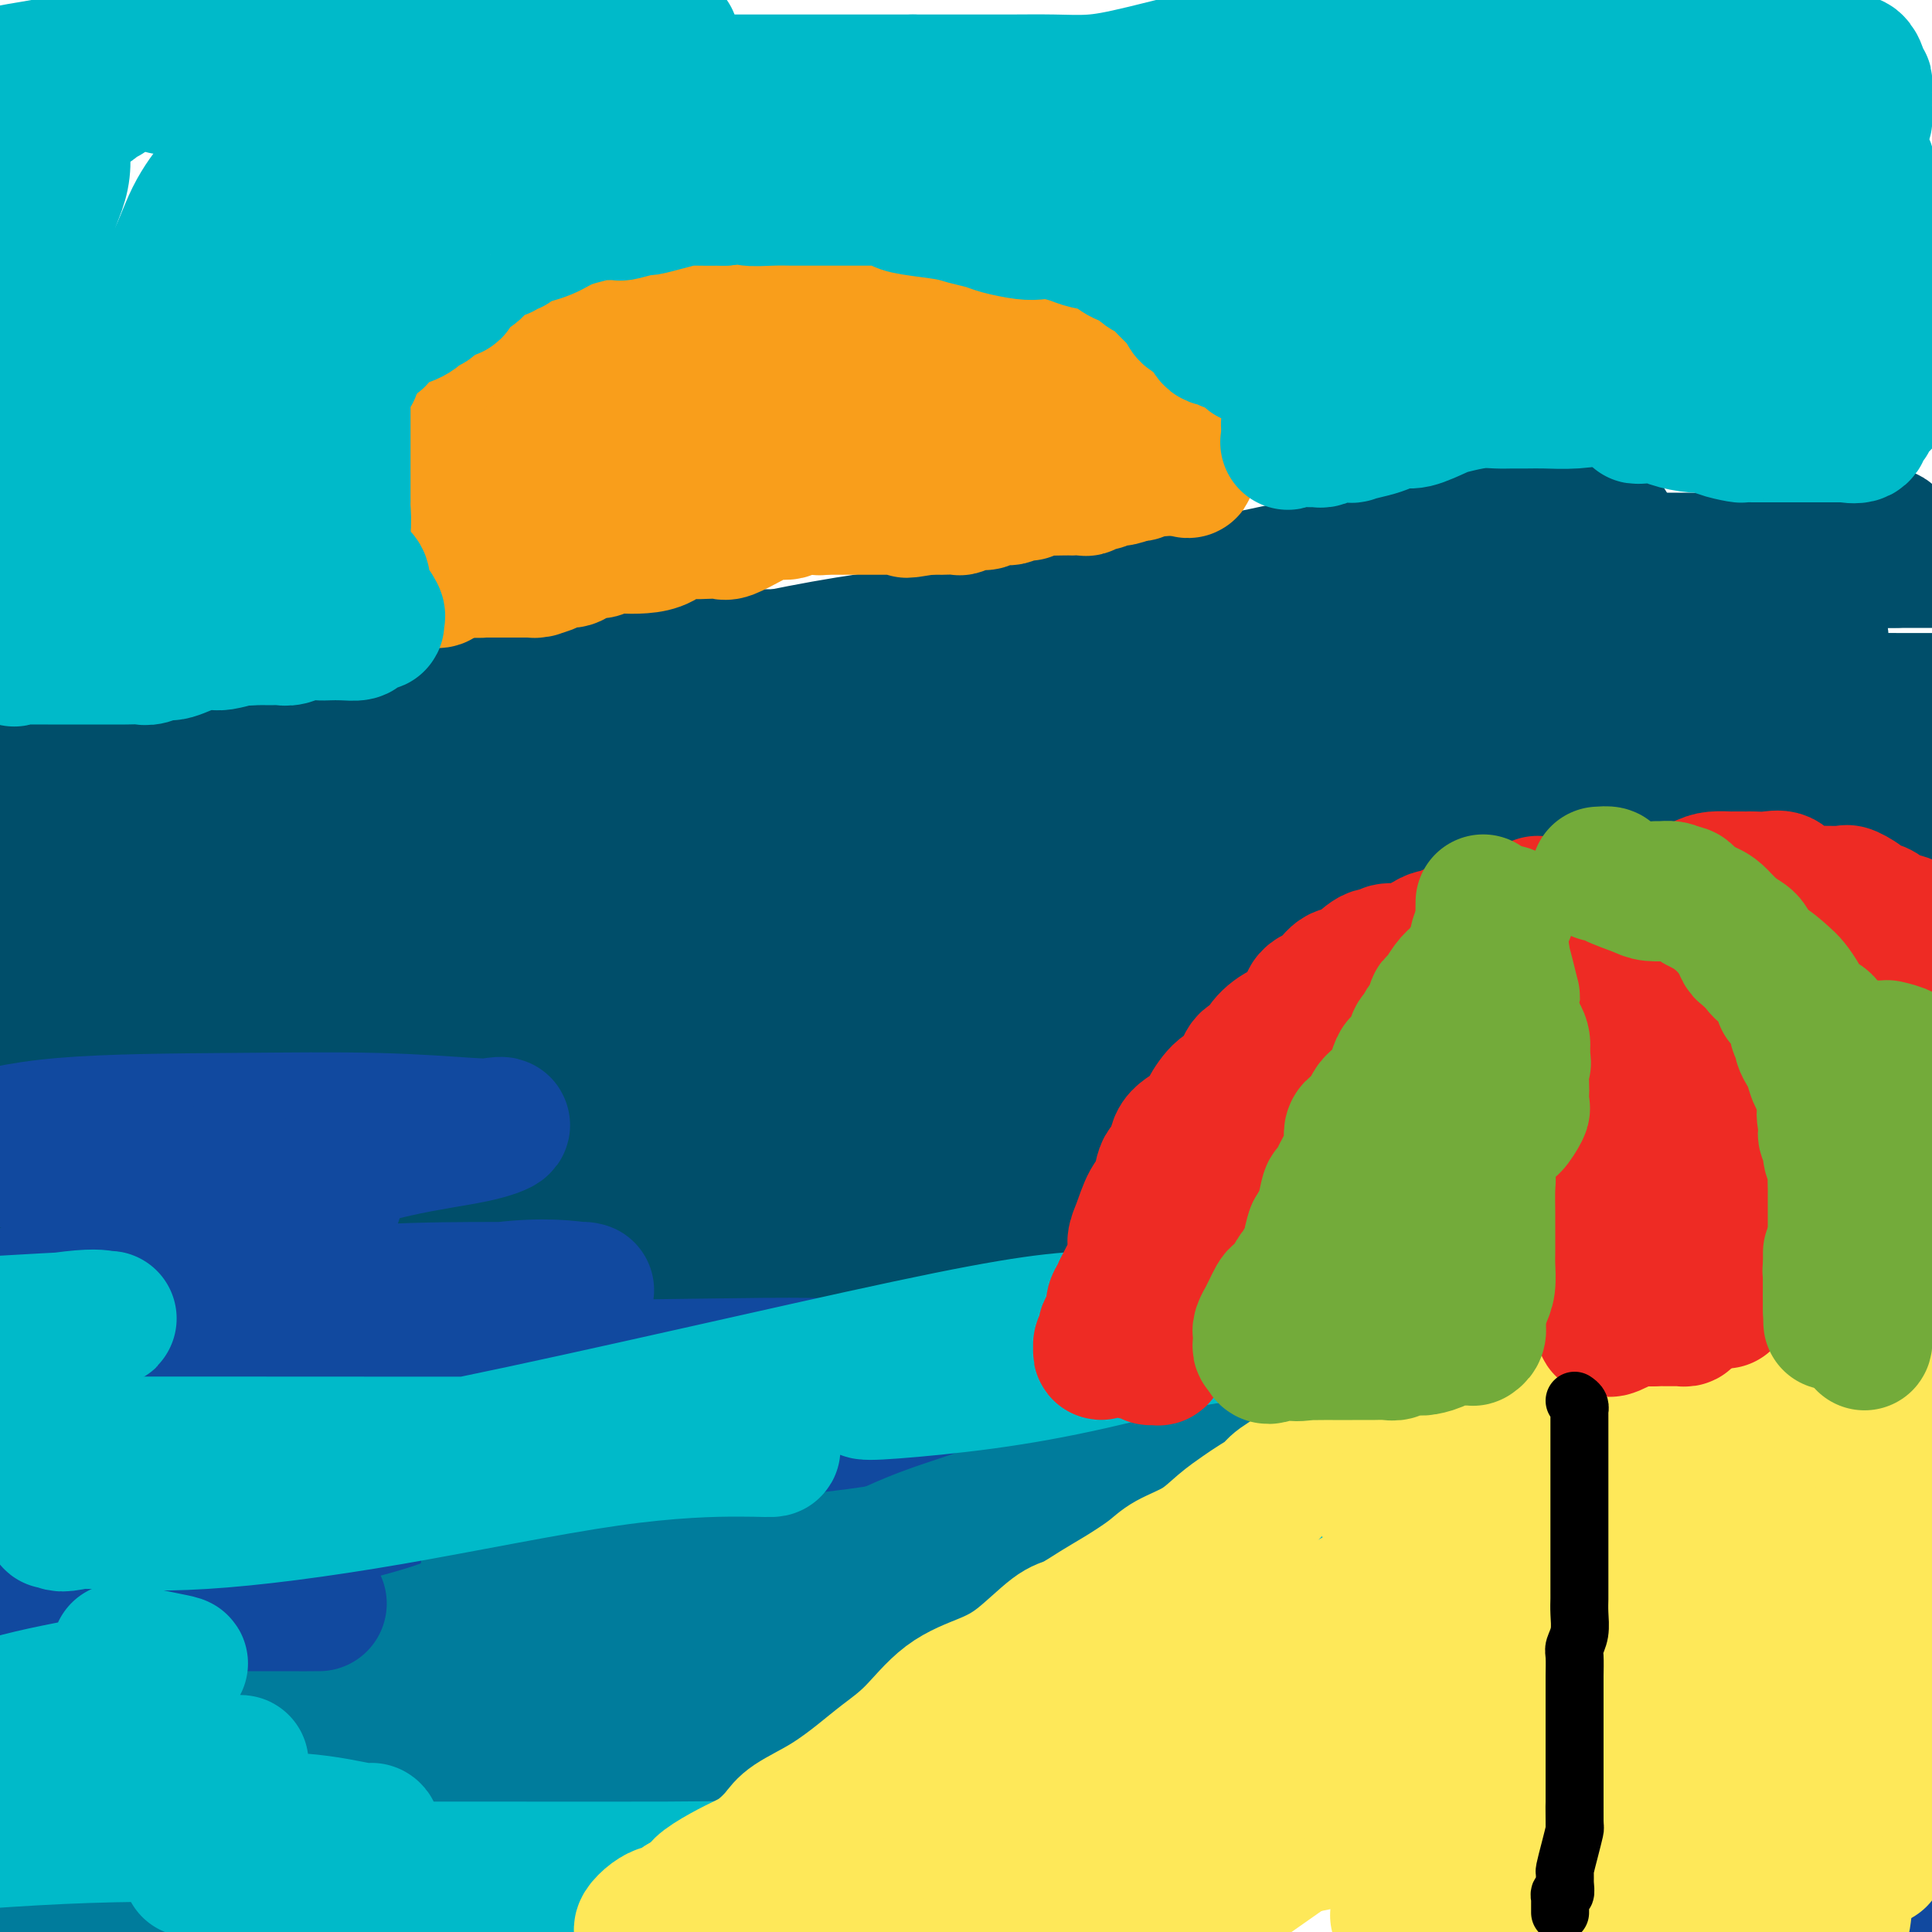 <svg viewBox='0 0 400 400' version='1.1' xmlns='http://www.w3.org/2000/svg' xmlns:xlink='http://www.w3.org/1999/xlink'><g fill='none' stroke='#004E6A' stroke-width='28' stroke-linecap='round' stroke-linejoin='round'><path d='M4,166c0.777,-0.043 1.555,-0.087 2,0c0.445,0.087 0.559,0.304 3,0c2.441,-0.304 7.211,-1.128 12,-2c4.789,-0.872 9.597,-1.793 15,-3c5.403,-1.207 11.399,-2.701 17,-4c5.601,-1.299 10.805,-2.403 15,-3c4.195,-0.597 7.381,-0.688 10,-1c2.619,-0.312 4.673,-0.847 5,-1c0.327,-0.153 -1.071,0.074 -2,0c-0.929,-0.074 -1.388,-0.451 -8,0c-6.612,0.451 -19.375,1.728 -29,3c-9.625,1.272 -16.110,2.537 -22,4c-5.890,1.463 -11.185,3.123 -15,4c-3.815,0.877 -6.149,0.970 -7,1c-0.851,0.030 -0.218,-0.003 0,0c0.218,0.003 0.021,0.041 1,0c0.979,-0.041 3.134,-0.161 5,0c1.866,0.161 3.444,0.602 8,0c4.556,-0.602 12.091,-2.246 21,-4c8.909,-1.754 19.193,-3.619 31,-6c11.807,-2.381 25.136,-5.279 38,-8c12.864,-2.721 25.262,-5.265 37,-7c11.738,-1.735 22.816,-2.661 28,-3c5.184,-0.339 4.473,-0.090 4,0c-0.473,0.090 -0.707,0.021 -1,0c-0.293,-0.021 -0.646,0.005 -3,0c-2.354,-0.005 -6.711,-0.040 -12,0c-5.289,0.040 -11.511,0.154 -18,1c-6.489,0.846 -13.244,2.423 -20,4'/><path d='M119,141c-11.513,1.679 -13.297,3.377 -16,4c-2.703,0.623 -6.325,0.171 -8,0c-1.675,-0.171 -1.405,-0.062 -1,0c0.405,0.062 0.943,0.077 0,0c-0.943,-0.077 -3.367,-0.245 1,0c4.367,0.245 15.524,0.902 25,0c9.476,-0.902 17.272,-3.365 28,-6c10.728,-2.635 24.387,-5.442 37,-7c12.613,-1.558 24.179,-1.867 33,-2c8.821,-0.133 14.899,-0.088 19,0c4.101,0.088 6.227,0.221 7,0c0.773,-0.221 0.192,-0.797 0,-1c-0.192,-0.203 0.003,-0.033 -2,0c-2.003,0.033 -6.205,-0.070 -12,0c-5.795,0.070 -13.184,0.313 -20,1c-6.816,0.687 -13.058,1.817 -18,3c-4.942,1.183 -8.583,2.419 -10,3c-1.417,0.581 -0.609,0.508 0,0c0.609,-0.508 1.020,-1.449 4,-2c2.980,-0.551 8.530,-0.711 16,-2c7.470,-1.289 16.859,-3.708 27,-6c10.141,-2.292 21.035,-4.456 33,-7c11.965,-2.544 25.000,-5.466 35,-7c10.000,-1.534 16.964,-1.679 22,-2c5.036,-0.321 8.142,-0.818 10,-1c1.858,-0.182 2.468,-0.050 3,0c0.532,0.050 0.988,0.016 1,0c0.012,-0.016 -0.419,-0.015 -2,0c-1.581,0.015 -4.310,0.042 -10,1c-5.690,0.958 -14.340,2.845 -20,4c-5.660,1.155 -8.330,1.577 -11,2'/><path d='M290,116c-6.530,1.083 -1.855,0.290 0,0c1.855,-0.290 0.890,-0.078 3,0c2.110,0.078 7.295,0.021 13,0c5.705,-0.021 11.931,-0.006 20,0c8.069,0.006 17.980,0.002 28,0c10.020,-0.002 20.149,-0.000 28,0c7.851,0.000 13.426,0.000 19,0'/><path d='M391,116c1.359,-0.008 2.717,-0.016 0,0c-2.717,0.016 -9.510,0.056 -15,0c-5.490,-0.056 -9.676,-0.209 -13,0c-3.324,0.209 -5.787,0.781 -7,1c-1.213,0.219 -1.176,0.086 -1,0c0.176,-0.086 0.491,-0.125 1,0c0.509,0.125 1.214,0.415 3,0c1.786,-0.415 4.654,-1.536 8,-2c3.346,-0.464 7.169,-0.270 11,-1c3.831,-0.730 7.671,-2.384 10,-3c2.329,-0.616 3.146,-0.195 3,0c-0.146,0.195 -1.256,0.165 -2,0c-0.744,-0.165 -1.120,-0.464 -4,1c-2.880,1.464 -8.262,4.693 -15,7c-6.738,2.307 -14.831,3.694 -29,8c-14.169,4.306 -34.413,11.532 -54,19c-19.587,7.468 -38.518,15.178 -56,22c-17.482,6.822 -33.516,12.757 -44,16c-10.484,3.243 -15.417,3.794 -18,4c-2.583,0.206 -2.817,0.065 -3,0c-0.183,-0.065 -0.315,-0.055 0,0c0.315,0.055 1.078,0.155 2,0c0.922,-0.155 2.004,-0.565 9,-3c6.996,-2.435 19.907,-6.895 32,-10c12.093,-3.105 23.369,-4.856 35,-7c11.631,-2.144 23.618,-4.679 34,-7c10.382,-2.321 19.157,-4.426 26,-6c6.843,-1.574 11.752,-2.618 14,-3c2.248,-0.382 1.836,-0.103 2,0c0.164,0.103 0.904,0.029 1,0c0.096,-0.029 -0.452,-0.015 -1,0'/><path d='M320,152c17.222,-3.601 4.777,-1.103 -1,0c-5.777,1.103 -4.888,0.812 -5,0c-0.112,-0.812 -1.227,-2.146 -19,0c-17.773,2.146 -52.204,7.771 -81,13c-28.796,5.229 -51.956,10.061 -76,15c-24.044,4.939 -48.974,9.983 -70,14c-21.026,4.017 -38.150,7.005 -49,9c-10.850,1.995 -15.425,2.998 -20,4'/><path d='M6,207c-1.809,0.430 -3.618,0.861 0,0c3.618,-0.861 12.664,-3.013 23,-5c10.336,-1.987 21.964,-3.808 36,-6c14.036,-2.192 30.481,-4.754 47,-8c16.519,-3.246 33.112,-7.174 46,-10c12.888,-2.826 22.072,-4.548 30,-6c7.928,-1.452 14.600,-2.634 17,-3c2.400,-0.366 0.528,0.083 0,0c-0.528,-0.083 0.288,-0.699 -1,-1c-1.288,-0.301 -4.680,-0.287 -9,0c-4.320,0.287 -9.569,0.848 -22,3c-12.431,2.152 -32.046,5.897 -49,9c-16.954,3.103 -31.249,5.566 -44,8c-12.751,2.434 -23.957,4.841 -30,6c-6.043,1.159 -6.921,1.072 -6,1c0.921,-0.072 3.641,-0.128 4,0c0.359,0.128 -1.642,0.440 5,-1c6.642,-1.440 21.929,-4.631 38,-8c16.071,-3.369 32.928,-6.916 50,-10c17.072,-3.084 34.360,-5.704 50,-9c15.640,-3.296 29.632,-7.267 40,-9c10.368,-1.733 17.111,-1.227 20,-1c2.889,0.227 1.922,0.174 2,0c0.078,-0.174 1.199,-0.468 -1,-1c-2.199,-0.532 -7.719,-1.301 -14,-1c-6.281,0.301 -13.324,1.672 -24,3c-10.676,1.328 -24.985,2.614 -42,5c-17.015,2.386 -36.735,5.873 -54,9c-17.265,3.127 -32.076,5.893 -47,9c-14.924,3.107 -29.962,6.553 -45,10'/><path d='M26,191c-25.452,4.784 -16.082,2.743 -13,2c3.082,-0.743 -0.123,-0.187 -1,0c-0.877,0.187 0.576,0.007 1,0c0.424,-0.007 -0.181,0.160 3,0c3.181,-0.160 10.147,-0.646 20,-2c9.853,-1.354 22.594,-3.575 39,-7c16.406,-3.425 36.476,-8.052 55,-12c18.524,-3.948 35.503,-7.215 49,-10c13.497,-2.785 23.513,-5.086 33,-7c9.487,-1.914 18.444,-3.441 22,-4c3.556,-0.559 1.710,-0.151 1,0c-0.710,0.151 -0.282,0.045 0,0c0.282,-0.045 0.420,-0.029 0,0c-0.420,0.029 -1.398,0.071 -4,0c-2.602,-0.071 -6.830,-0.257 -16,0c-9.170,0.257 -23.283,0.955 -42,3c-18.717,2.045 -42.039,5.435 -67,10c-24.961,4.565 -51.560,10.304 -74,15c-22.440,4.696 -40.720,8.348 -59,12'/><path d='M35,185c-5.130,1.001 -10.260,2.002 0,0c10.260,-2.002 35.909,-7.005 60,-11c24.091,-3.995 46.624,-6.980 67,-9c20.376,-2.020 38.597,-3.076 54,-4c15.403,-0.924 27.989,-1.716 37,-2c9.011,-0.284 14.447,-0.061 18,0c3.553,0.061 5.221,-0.039 6,0c0.779,0.039 0.667,0.216 0,0c-0.667,-0.216 -1.891,-0.825 -2,-1c-0.109,-0.175 0.897,0.086 -3,0c-3.897,-0.086 -12.696,-0.518 -22,0c-9.304,0.518 -19.111,1.985 -32,4c-12.889,2.015 -28.859,4.578 -43,7c-14.141,2.422 -26.451,4.703 -34,6c-7.549,1.297 -10.336,1.611 -12,2c-1.664,0.389 -2.204,0.852 -2,1c0.204,0.148 1.153,-0.019 2,0c0.847,0.019 1.594,0.226 5,0c3.406,-0.226 9.473,-0.884 20,-3c10.527,-2.116 25.513,-5.691 37,-8c11.487,-2.309 19.473,-3.351 27,-5c7.527,-1.649 14.594,-3.905 19,-5c4.406,-1.095 6.150,-1.029 7,-1c0.850,0.029 0.807,0.023 1,0c0.193,-0.023 0.624,-0.061 1,0c0.376,0.061 0.699,0.223 1,0c0.301,-0.223 0.581,-0.829 1,-1c0.419,-0.171 0.977,0.094 2,0c1.023,-0.094 2.512,-0.547 4,-1'/><path d='M254,154c17.063,-3.800 9.722,-2.800 8,-3c-1.722,-0.200 2.176,-1.600 4,-2c1.824,-0.400 1.573,0.202 2,0c0.427,-0.202 1.533,-1.206 2,-2c0.467,-0.794 0.295,-1.377 1,-2c0.705,-0.623 2.288,-1.286 3,-2c0.712,-0.714 0.555,-1.479 1,-2c0.445,-0.521 1.494,-0.796 2,-1c0.506,-0.204 0.470,-0.335 -1,0c-1.470,0.335 -4.373,1.137 -8,2c-3.627,0.863 -7.979,1.786 -13,3c-5.021,1.214 -10.710,2.717 -16,4c-5.290,1.283 -10.181,2.346 -13,3c-2.819,0.654 -3.567,0.900 -4,1c-0.433,0.100 -0.551,0.055 2,0c2.551,-0.055 7.772,-0.120 14,-1c6.228,-0.880 13.463,-2.576 22,-4c8.537,-1.424 18.375,-2.576 40,-3c21.625,-0.424 55.036,-0.121 78,0c22.964,0.121 35.482,0.061 48,0'/><path d='M375,167c4.830,-0.498 9.660,-0.996 0,0c-9.660,0.996 -33.811,3.485 -55,5c-21.189,1.515 -39.416,2.055 -53,3c-13.584,0.945 -22.526,2.295 -28,3c-5.474,0.705 -7.480,0.767 -9,1c-1.520,0.233 -2.553,0.639 -2,0c0.553,-0.639 2.691,-2.321 6,-5c3.309,-2.679 7.790,-6.354 13,-10c5.210,-3.646 11.150,-7.264 19,-11c7.850,-3.736 17.611,-7.589 29,-11c11.389,-3.411 24.408,-6.379 35,-8c10.592,-1.621 18.757,-1.893 26,-2c7.243,-0.107 13.563,-0.047 17,0c3.437,0.047 3.991,0.082 4,0c0.009,-0.082 -0.527,-0.282 -2,0c-1.473,0.282 -3.885,1.046 -6,2c-2.115,0.954 -3.934,2.098 -16,7c-12.066,4.902 -34.378,13.563 -53,21c-18.622,7.437 -33.553,13.648 -52,21c-18.447,7.352 -40.410,15.843 -57,22c-16.590,6.157 -27.808,9.981 -35,13c-7.192,3.019 -10.359,5.233 -12,6c-1.641,0.767 -1.757,0.085 -2,0c-0.243,-0.085 -0.613,0.425 1,0c1.613,-0.425 5.209,-1.785 10,-4c4.791,-2.215 10.777,-5.284 20,-9c9.223,-3.716 21.681,-8.079 38,-13c16.319,-4.921 36.498,-10.402 56,-15c19.502,-4.598 38.328,-8.315 62,-13c23.672,-4.685 52.192,-10.339 66,-13c13.808,-2.661 12.904,-2.331 12,-2'/><path d='M378,158c3.708,-0.730 7.416,-1.460 0,0c-7.416,1.460 -25.957,5.109 -49,10c-23.043,4.891 -50.589,11.022 -82,17c-31.411,5.978 -66.688,11.802 -103,19c-36.312,7.198 -73.661,15.771 -109,23c-35.339,7.229 -68.670,13.115 -102,19'/><path d='M38,229c-8.489,1.411 -16.977,2.823 0,0c16.977,-2.823 59.421,-9.880 95,-15c35.579,-5.120 64.295,-8.304 90,-10c25.705,-1.696 48.400,-1.903 61,-2c12.600,-0.097 15.106,-0.083 17,0c1.894,0.083 3.177,0.236 1,0c-2.177,-0.236 -7.813,-0.862 -15,0c-7.187,0.862 -15.927,3.210 -43,9c-27.073,5.790 -72.481,15.020 -111,23c-38.519,7.980 -70.148,14.708 -101,21c-30.852,6.292 -60.926,12.146 -91,18'/><path d='M93,237c-13.769,2.680 -27.539,5.359 0,0c27.539,-5.359 96.386,-18.757 137,-25c40.614,-6.243 52.993,-5.332 65,-5c12.007,0.332 23.641,0.085 30,0c6.359,-0.085 7.443,-0.007 8,0c0.557,0.007 0.585,-0.058 0,0c-0.585,0.058 -1.785,0.237 -6,0c-4.215,-0.237 -11.445,-0.891 -22,0c-10.555,0.891 -24.436,3.327 -43,7c-18.564,3.673 -41.811,8.582 -67,14c-25.189,5.418 -52.320,11.343 -81,17c-28.680,5.657 -58.909,11.045 -79,15c-20.091,3.955 -30.046,6.478 -40,9'/><path d='M18,269c-4.255,0.567 -8.509,1.133 0,0c8.509,-1.133 29.783,-3.967 56,-9c26.217,-5.033 57.378,-12.267 91,-20c33.622,-7.733 69.706,-15.967 107,-23c37.294,-7.033 75.798,-12.867 110,-19c34.202,-6.133 64.101,-12.567 94,-19'/><path d='M388,227c5.965,-1.597 11.930,-3.194 0,0c-11.930,3.194 -41.754,11.181 -68,17c-26.246,5.819 -48.914,9.472 -73,14c-24.086,4.528 -49.591,9.930 -74,15c-24.409,5.070 -47.724,9.808 -63,13c-15.276,3.192 -22.515,4.837 -27,6c-4.485,1.163 -6.217,1.845 -7,2c-0.783,0.155 -0.618,-0.218 -1,0c-0.382,0.218 -1.312,1.026 4,-1c5.312,-2.026 16.866,-6.885 31,-13c14.134,-6.115 30.848,-13.487 52,-21c21.152,-7.513 46.742,-15.169 73,-22c26.258,-6.831 53.185,-12.839 81,-19c27.815,-6.161 56.519,-12.475 79,-17c22.481,-4.525 38.741,-7.263 55,-10'/><path d='M326,210c7.561,-1.394 15.123,-2.787 0,0c-15.123,2.787 -52.930,9.756 -86,16c-33.070,6.244 -61.401,11.763 -87,17c-25.599,5.237 -48.465,10.192 -62,13c-13.535,2.808 -17.740,3.470 -20,4c-2.260,0.530 -2.574,0.930 -3,1c-0.426,0.070 -0.962,-0.189 -1,0c-0.038,0.189 0.424,0.826 3,0c2.576,-0.826 7.268,-3.116 14,-6c6.732,-2.884 15.506,-6.364 31,-12c15.494,-5.636 37.710,-13.428 58,-19c20.290,-5.572 38.655,-8.923 70,-15c31.345,-6.077 75.670,-14.879 104,-21c28.330,-6.121 40.665,-9.560 53,-13'/><path d='M391,176c2.647,-1.083 5.294,-2.165 0,0c-5.294,2.165 -18.527,7.578 -33,13c-14.473,5.422 -30.184,10.854 -46,17c-15.816,6.146 -31.737,13.008 -59,21c-27.263,7.992 -65.869,17.116 -93,23c-27.131,5.884 -42.788,8.528 -58,11c-15.212,2.472 -29.980,4.771 -40,7c-10.020,2.229 -15.291,4.390 -19,6c-3.709,1.610 -5.856,2.671 -7,3c-1.144,0.329 -1.286,-0.074 -1,0c0.286,0.074 0.999,0.626 3,1c2.001,0.374 5.289,0.571 13,0c7.711,-0.571 19.843,-1.908 37,-5c17.157,-3.092 39.338,-7.937 65,-13c25.662,-5.063 54.806,-10.342 82,-14c27.194,-3.658 52.439,-5.693 77,-7c24.561,-1.307 48.437,-1.886 58,-2c9.563,-0.114 4.811,0.235 3,0c-1.811,-0.235 -0.681,-1.055 -10,0c-9.319,1.055 -29.085,3.984 -53,8c-23.915,4.016 -51.977,9.120 -88,16c-36.023,6.880 -80.007,15.537 -121,26c-40.993,10.463 -78.997,22.731 -117,35'/><path d='M64,298c-7.757,1.661 -15.514,3.322 0,0c15.514,-3.322 54.299,-11.626 87,-16c32.701,-4.374 59.317,-4.819 80,-5c20.683,-0.181 35.433,-0.099 46,0c10.567,0.099 16.952,0.216 20,0c3.048,-0.216 2.758,-0.764 1,0c-1.758,0.764 -4.985,2.842 -14,5c-9.015,2.158 -23.819,4.396 -43,8c-19.181,3.604 -42.738,8.572 -69,14c-26.262,5.428 -55.227,11.314 -83,17c-27.773,5.686 -54.353,11.172 -66,14c-11.647,2.828 -8.361,3.000 -7,3c1.361,0.000 0.798,-0.170 1,0c0.202,0.170 1.169,0.680 6,0c4.831,-0.680 13.524,-2.550 25,-5c11.476,-2.450 25.734,-5.480 43,-9c17.266,-3.520 37.541,-7.532 54,-10c16.459,-2.468 29.102,-3.394 39,-4c9.898,-0.606 17.049,-0.894 21,-1c3.951,-0.106 4.700,-0.030 5,0c0.300,0.030 0.150,0.015 0,0'/></g>
<g fill='none' stroke='#007C9C' stroke-width='28' stroke-linecap='round' stroke-linejoin='round'><path d='M22,341c0.000,0.000 -23.000,10.000 -23,10'/><path d='M0,354c-1.769,-0.059 -3.539,-0.118 0,0c3.539,0.118 12.386,0.413 27,0c14.614,-0.413 34.995,-1.536 55,-4c20.005,-2.464 39.634,-6.271 60,-10c20.366,-3.729 41.469,-7.382 56,-9c14.531,-1.618 22.491,-1.203 26,-1c3.509,0.203 2.566,0.192 4,0c1.434,-0.192 5.246,-0.565 -3,0c-8.246,0.565 -28.551,2.069 -47,5c-18.449,2.931 -35.044,7.289 -58,12c-22.956,4.711 -52.273,9.775 -75,14c-22.727,4.225 -38.863,7.613 -55,11'/><path d='M0,371c-4.816,1.233 -9.632,2.466 0,0c9.632,-2.466 33.710,-8.632 58,-14c24.290,-5.368 48.790,-9.937 72,-14c23.210,-4.063 45.131,-7.618 69,-10c23.869,-2.382 49.687,-3.589 61,-4c11.313,-0.411 8.119,-0.025 7,0c-1.119,0.025 -0.165,-0.311 -3,1c-2.835,1.311 -9.458,4.268 -24,9c-14.542,4.732 -37.001,11.237 -62,17c-24.999,5.763 -52.538,10.782 -79,18c-26.462,7.218 -51.846,16.634 -69,23c-17.154,6.366 -26.077,9.683 -35,13'/><path d='M146,388c-7.240,1.156 -14.480,2.311 0,0c14.480,-2.311 50.679,-8.089 76,-11c25.321,-2.911 39.764,-2.954 49,-3c9.236,-0.046 13.265,-0.095 13,0c-0.265,0.095 -4.822,0.335 -7,0c-2.178,-0.335 -1.975,-1.244 -13,0c-11.025,1.244 -33.276,4.643 -58,9c-24.724,4.357 -51.921,9.674 -78,15c-26.079,5.326 -51.039,10.663 -76,16'/><path d='M180,398c-4.989,-0.004 -9.978,-0.009 0,0c9.978,0.009 34.922,0.030 48,0c13.078,-0.030 14.290,-0.112 16,0c1.710,0.112 3.917,0.420 2,0c-1.917,-0.420 -7.957,-1.566 -21,-2c-13.043,-0.434 -33.088,-0.155 -58,0c-24.912,0.155 -54.689,0.187 -84,0c-29.311,-0.187 -58.155,-0.594 -87,-1'/><path d='M16,354c-4.928,1.789 -9.856,3.578 0,0c9.856,-3.578 34.497,-12.521 52,-19c17.503,-6.479 27.870,-10.492 34,-13c6.130,-2.508 8.025,-3.509 9,-4c0.975,-0.491 1.032,-0.471 -2,-1c-3.032,-0.529 -9.153,-1.606 -19,-2c-9.847,-0.394 -23.420,-0.106 -39,0c-15.580,0.106 -33.166,0.030 -47,0c-13.834,-0.030 -23.917,-0.015 -34,0'/><path d='M11,305c-1.177,0.335 -2.354,0.670 0,0c2.354,-0.670 8.239,-2.346 11,-3c2.761,-0.654 2.397,-0.286 3,0c0.603,0.286 2.172,0.489 1,0c-1.172,-0.489 -5.085,-1.670 -10,-3c-4.915,-1.330 -10.833,-2.809 -16,-4c-5.167,-1.191 -9.584,-2.096 -14,-3'/><path d='M20,286c-3.017,0.688 -6.033,1.376 0,0c6.033,-1.376 21.116,-4.815 32,-7c10.884,-2.185 17.568,-3.114 21,-4c3.432,-0.886 3.613,-1.728 4,-2c0.387,-0.272 0.980,0.025 -2,0c-2.980,-0.025 -9.533,-0.371 -16,0c-6.467,0.371 -12.847,1.460 -20,3c-7.153,1.540 -15.080,3.530 -22,5c-6.920,1.470 -12.834,2.420 -16,3c-3.166,0.580 -3.583,0.790 -4,1'/><path d='M16,290c-1.740,-0.389 -3.480,-0.777 0,0c3.480,0.777 12.182,2.720 26,4c13.818,1.280 32.754,1.898 52,2c19.246,0.102 38.801,-0.312 58,0c19.199,0.312 38.040,1.352 49,2c10.960,0.648 14.038,0.906 16,1c1.962,0.094 2.809,0.026 0,0c-2.809,-0.026 -9.275,-0.010 -18,0c-8.725,0.010 -19.709,0.014 -33,0c-13.291,-0.014 -28.888,-0.047 -38,0c-9.112,0.047 -11.738,0.175 -13,0c-1.262,-0.175 -1.160,-0.654 -2,0c-0.840,0.654 -2.621,2.442 7,2c9.621,-0.442 30.643,-3.113 49,-6c18.357,-2.887 34.050,-5.990 50,-9c15.950,-3.010 32.158,-5.925 45,-7c12.842,-1.075 22.320,-0.308 29,0c6.680,0.308 10.562,0.159 13,0c2.438,-0.159 3.430,-0.328 1,0c-2.430,0.328 -8.283,1.153 -17,3c-8.717,1.847 -20.298,4.715 -32,7c-11.702,2.285 -23.524,3.986 -31,6c-7.476,2.014 -10.606,4.342 -12,5c-1.394,0.658 -1.053,-0.353 -2,0c-0.947,0.353 -3.181,2.070 2,2c5.181,-0.070 17.776,-1.927 29,-3c11.224,-1.073 21.077,-1.362 31,-2c9.923,-0.638 19.918,-1.625 28,-2c8.082,-0.375 14.253,-0.140 17,0c2.747,0.140 2.071,0.183 0,1c-2.071,0.817 -5.535,2.409 -9,4'/><path d='M311,300c-4.834,1.797 -12.420,3.788 -22,6c-9.580,2.212 -21.156,4.645 -29,7c-7.844,2.355 -11.957,4.631 -14,6c-2.043,1.369 -2.018,1.831 -2,2c0.018,0.169 0.028,0.045 2,0c1.972,-0.045 5.907,-0.012 10,0c4.093,0.012 8.342,0.003 11,0c2.658,-0.003 3.723,-0.001 4,0c0.277,0.001 -0.233,0.000 -2,0c-1.767,-0.000 -4.791,-0.000 -6,0c-1.209,0.000 -0.605,0.000 0,0'/></g>
<g fill='none' stroke='#004E6A' stroke-width='28' stroke-linecap='round' stroke-linejoin='round'><path d='M378,275c-3.880,2.641 -7.761,5.282 -16,9c-8.239,3.718 -20.837,8.512 -33,13c-12.163,4.488 -23.892,8.670 -33,12c-9.108,3.330 -15.597,5.807 -19,7c-3.403,1.193 -3.722,1.101 -3,1c0.722,-0.101 2.485,-0.211 5,-1c2.515,-0.789 5.784,-2.257 8,-3c2.216,-0.743 3.381,-0.763 9,-3c5.619,-2.237 15.692,-6.692 25,-10c9.308,-3.308 17.852,-5.467 31,-8c13.148,-2.533 30.899,-5.438 40,-7c9.101,-1.562 9.550,-1.781 10,-2'/><path d='M395,282c1.380,0.054 2.759,0.108 0,0c-2.759,-0.108 -9.657,-0.377 -16,-1c-6.343,-0.623 -12.132,-1.599 -15,-2c-2.868,-0.401 -2.814,-0.228 -3,0c-0.186,0.228 -0.612,0.510 -1,0c-0.388,-0.510 -0.739,-1.814 1,-3c1.739,-1.186 5.569,-2.256 10,-4c4.431,-1.744 9.462,-4.162 14,-6c4.538,-1.838 8.582,-3.097 11,-4c2.418,-0.903 3.209,-1.452 4,-2'/><path d='M399,260c1.670,0.370 3.340,0.740 0,0c-3.340,-0.740 -11.690,-2.591 -20,-3c-8.310,-0.409 -16.580,0.622 -24,1c-7.420,0.378 -13.989,0.103 -19,0c-5.011,-0.103 -8.462,-0.033 -10,0c-1.538,0.033 -1.161,0.028 -1,0c0.161,-0.028 0.105,-0.078 2,0c1.895,0.078 5.739,0.283 10,0c4.261,-0.283 8.938,-1.056 14,-2c5.062,-0.944 10.510,-2.060 16,-3c5.490,-0.940 11.024,-1.704 15,-2c3.976,-0.296 6.394,-0.123 8,0c1.606,0.123 2.398,0.197 2,0c-0.398,-0.197 -1.988,-0.666 -6,0c-4.012,0.666 -10.446,2.466 -17,4c-6.554,1.534 -13.228,2.803 -20,4c-6.772,1.197 -13.643,2.324 -17,3c-3.357,0.676 -3.199,0.902 -3,1c0.199,0.098 0.439,0.069 0,0c-0.439,-0.069 -1.556,-0.176 0,0c1.556,0.176 5.786,0.636 10,0c4.214,-0.636 8.411,-2.366 12,-3c3.589,-0.634 6.569,-0.170 9,0c2.431,0.170 4.311,0.046 5,0c0.689,-0.046 0.185,-0.012 0,0c-0.185,0.012 -0.053,0.004 0,0c0.053,-0.004 0.026,-0.002 0,0'/></g>
<g fill='none' stroke='#11499F' stroke-width='28' stroke-linecap='round' stroke-linejoin='round'><path d='M395,313c2.712,-1.048 5.423,-2.097 0,0c-5.423,2.097 -18.981,7.338 -30,11c-11.019,3.662 -19.499,5.745 -27,8c-7.501,2.255 -14.024,4.682 -17,6c-2.976,1.318 -2.404,1.526 -3,2c-0.596,0.474 -2.359,1.216 -1,1c1.359,-0.216 5.838,-1.388 11,-2c5.162,-0.612 11.005,-0.665 19,-2c7.995,-1.335 18.141,-3.953 28,-6c9.859,-2.047 19.429,-3.524 29,-5'/><path d='M375,332c5.793,-1.048 11.586,-2.096 0,0c-11.586,2.096 -40.551,7.335 -67,11c-26.449,3.665 -50.380,5.754 -68,8c-17.620,2.246 -28.927,4.647 -35,6c-6.073,1.353 -6.911,1.657 -6,2c0.911,0.343 3.570,0.724 10,0c6.430,-0.724 16.629,-2.555 29,-5c12.371,-2.445 26.913,-5.506 42,-8c15.087,-2.494 30.720,-4.421 46,-7c15.280,-2.579 30.207,-5.811 41,-8c10.793,-2.189 17.453,-3.336 21,-4c3.547,-0.664 3.982,-0.844 4,-1c0.018,-0.156 -0.380,-0.286 -4,0c-3.620,0.286 -10.463,0.988 -19,2c-8.537,1.012 -18.768,2.335 -30,3c-11.232,0.665 -23.466,0.673 -34,2c-10.534,1.327 -19.368,3.973 -23,5c-3.632,1.027 -2.063,0.437 -1,0c1.063,-0.437 1.620,-0.720 5,-2c3.380,-1.280 9.583,-3.559 16,-6c6.417,-2.441 13.049,-5.046 20,-8c6.951,-2.954 14.220,-6.258 20,-8c5.780,-1.742 10.071,-1.924 12,-2c1.929,-0.076 1.496,-0.048 1,0c-0.496,0.048 -1.056,0.115 -4,0c-2.944,-0.115 -8.271,-0.413 -15,0c-6.729,0.413 -14.858,1.536 -23,3c-8.142,1.464 -16.296,3.269 -24,5c-7.704,1.731 -14.959,3.389 -18,4c-3.041,0.611 -1.869,0.175 -1,0c0.869,-0.175 1.434,-0.087 2,0'/><path d='M272,324c-5.540,1.489 1.110,0.710 7,0c5.890,-0.710 11.019,-1.353 19,-3c7.981,-1.647 18.814,-4.298 30,-6c11.186,-1.702 22.726,-2.456 31,-3c8.274,-0.544 13.283,-0.878 16,-1c2.717,-0.122 3.143,-0.033 3,0c-0.143,0.033 -0.854,0.010 -5,1c-4.146,0.990 -11.726,2.992 -22,5c-10.274,2.008 -23.241,4.020 -36,9c-12.759,4.980 -25.309,12.928 -31,17c-5.691,4.072 -4.524,4.268 -4,5c0.524,0.732 0.404,1.999 4,3c3.596,1.001 10.906,1.737 18,2c7.094,0.263 13.971,0.054 21,0c7.029,-0.054 14.209,0.047 21,0c6.791,-0.047 13.193,-0.241 17,0c3.807,0.241 5.018,0.919 6,1c0.982,0.081 1.735,-0.434 0,0c-1.735,0.434 -5.960,1.818 -12,3c-6.040,1.182 -13.897,2.162 -25,5c-11.103,2.838 -25.452,7.532 -46,12c-20.548,4.468 -47.294,8.708 -60,11c-12.706,2.292 -11.374,2.634 -11,3c0.374,0.366 -0.212,0.756 -1,1c-0.788,0.244 -1.777,0.342 2,0c3.777,-0.342 12.322,-1.122 24,-3c11.678,-1.878 26.490,-4.852 46,-9c19.510,-4.148 43.717,-9.471 68,-13c24.283,-3.529 48.641,-5.265 73,-7'/><path d='M398,378c5.695,-0.152 11.391,-0.304 0,0c-11.391,0.304 -39.868,1.063 -59,2c-19.132,0.937 -28.918,2.051 -35,3c-6.082,0.949 -8.460,1.732 -9,2c-0.540,0.268 0.758,0.021 3,0c2.242,-0.021 5.429,0.183 8,0c2.571,-0.183 4.526,-0.753 10,-2c5.474,-1.247 14.467,-3.169 24,-5c9.533,-1.831 19.605,-3.570 29,-5c9.395,-1.430 18.113,-2.551 24,-3c5.887,-0.449 8.944,-0.224 12,0'/><path d='M393,372c2.613,-0.475 5.226,-0.950 0,0c-5.226,0.950 -18.292,3.325 -30,6c-11.708,2.675 -22.060,5.651 -30,8c-7.940,2.349 -13.468,4.073 -16,5c-2.532,0.927 -2.066,1.057 -1,2c1.066,0.943 2.733,2.698 7,4c4.267,1.302 11.133,2.151 18,3'/><path d='M364,399c-2.756,0.644 -5.511,1.289 0,0c5.511,-1.289 19.289,-4.511 30,-6c10.711,-1.489 18.356,-1.244 26,-1'/><path d='M384,392c4.404,0.321 8.807,0.641 0,0c-8.807,-0.641 -30.825,-2.244 -52,-5c-21.175,-2.756 -41.509,-6.665 -59,-11c-17.491,-4.335 -32.140,-9.096 -38,-11c-5.860,-1.904 -2.930,-0.952 0,0'/><path d='M30,250c2.226,-0.947 4.452,-1.893 10,-3c5.548,-1.107 14.419,-2.374 22,-4c7.581,-1.626 13.872,-3.612 20,-5c6.128,-1.388 12.094,-2.180 16,-3c3.906,-0.820 5.754,-1.670 6,-2c0.246,-0.330 -1.108,-0.140 -2,0c-0.892,0.140 -1.322,0.231 -5,0c-3.678,-0.231 -10.604,-0.784 -19,-1c-8.396,-0.216 -18.260,-0.097 -30,0c-11.740,0.097 -25.354,0.170 -35,1c-9.646,0.830 -15.323,2.415 -21,4'/><path d='M0,240c-1.700,-0.216 -3.399,-0.433 0,0c3.399,0.433 11.897,1.514 19,2c7.103,0.486 12.812,0.375 20,1c7.188,0.625 15.856,1.985 21,3c5.144,1.015 6.763,1.684 8,2c1.237,0.316 2.092,0.277 0,1c-2.092,0.723 -7.131,2.207 -13,4c-5.869,1.793 -12.568,3.895 -20,6c-7.432,2.105 -15.596,4.213 -22,6c-6.404,1.787 -11.048,3.253 -13,4c-1.952,0.747 -1.212,0.774 1,1c2.212,0.226 5.896,0.649 12,1c6.104,0.351 14.629,0.630 25,0c10.371,-0.630 22.588,-2.167 33,-3c10.412,-0.833 19.018,-0.960 27,-1c7.982,-0.040 15.340,0.008 19,0c3.660,-0.008 3.622,-0.072 4,0c0.378,0.072 1.172,0.278 -1,0c-2.172,-0.278 -7.311,-1.041 -16,0c-8.689,1.041 -20.928,3.887 -32,6c-11.072,2.113 -20.977,3.495 -29,5c-8.023,1.505 -14.165,3.135 -16,4c-1.835,0.865 0.638,0.965 2,1c1.362,0.035 1.615,0.007 5,0c3.385,-0.007 9.904,0.009 19,0c9.096,-0.009 20.770,-0.043 35,0c14.230,0.043 31.015,0.163 47,0c15.985,-0.163 31.171,-0.611 43,0c11.829,0.611 20.300,2.280 25,3c4.700,0.720 5.629,0.491 4,1c-1.629,0.509 -5.814,1.754 -10,3'/><path d='M197,290c-5.765,1.438 -15.179,3.534 -28,5c-12.821,1.466 -29.049,2.302 -52,4c-22.951,1.698 -52.624,4.259 -68,6c-15.376,1.741 -16.456,2.663 -17,3c-0.544,0.337 -0.552,0.091 -1,0c-0.448,-0.091 -1.336,-0.025 0,0c1.336,0.025 4.897,0.010 9,0c4.103,-0.010 8.749,-0.013 14,0c5.251,0.013 11.108,0.043 16,0c4.892,-0.043 8.820,-0.160 11,0c2.180,0.160 2.611,0.596 3,1c0.389,0.404 0.737,0.776 -3,2c-3.737,1.224 -11.560,3.299 -15,4c-3.440,0.701 -2.498,0.028 -11,2c-8.502,1.972 -26.448,6.588 -35,9c-8.552,2.412 -7.709,2.618 -8,3c-0.291,0.382 -1.717,0.940 -2,1c-0.283,0.060 0.575,-0.376 4,0c3.425,0.376 9.416,1.565 15,2c5.584,0.435 10.759,0.117 16,0c5.241,-0.117 10.546,-0.031 14,0c3.454,0.031 5.056,0.008 6,0c0.944,-0.008 1.229,-0.002 1,0c-0.229,0.002 -0.973,0.001 -4,0c-3.027,-0.001 -8.337,-0.000 -16,0c-7.663,0.000 -17.678,0.000 -24,0c-6.322,-0.000 -8.949,-0.000 -10,0c-1.051,0.000 -0.525,0.000 0,0'/></g>
<g fill='none' stroke='#007C9C' stroke-width='28' stroke-linecap='round' stroke-linejoin='round'><path d='M140,326c-8.357,-0.016 -16.714,-0.033 -23,0c-6.286,0.033 -10.502,0.115 -13,0c-2.498,-0.115 -3.277,-0.428 -3,0c0.277,0.428 1.609,1.596 3,2c1.391,0.404 2.842,0.044 7,0c4.158,-0.044 11.023,0.226 21,0c9.977,-0.226 23.064,-0.950 37,-3c13.936,-2.050 28.719,-5.427 40,-8c11.281,-2.573 19.060,-4.343 26,-5c6.940,-0.657 13.041,-0.200 16,0c2.959,0.200 2.775,0.145 1,0c-1.775,-0.145 -5.140,-0.379 -10,0c-4.860,0.379 -11.214,1.370 -20,3c-8.786,1.630 -20.005,3.898 -29,6c-8.995,2.102 -15.767,4.039 -20,5c-4.233,0.961 -5.926,0.947 -7,1c-1.074,0.053 -1.529,0.173 -1,0c0.529,-0.173 2.040,-0.639 4,-1c1.960,-0.361 4.367,-0.618 8,-2c3.633,-1.382 8.490,-3.891 14,-6c5.510,-2.109 11.673,-3.819 17,-6c5.327,-2.181 9.820,-4.832 12,-6c2.180,-1.168 2.049,-0.853 2,-1c-0.049,-0.147 -0.014,-0.756 0,-1c0.014,-0.244 0.007,-0.122 0,0'/></g>
<g fill='none' stroke='#00BAC9' stroke-width='28' stroke-linecap='round' stroke-linejoin='round'><path d='M205,282c-1.293,0.141 -2.587,0.282 -6,1c-3.413,0.718 -8.947,2.014 -13,3c-4.053,0.986 -6.625,1.661 -7,2c-0.375,0.339 1.448,0.340 6,0c4.552,-0.340 11.832,-1.023 19,-2c7.168,-0.977 14.223,-2.250 22,-4c7.777,-1.750 16.276,-3.976 22,-5c5.724,-1.024 8.671,-0.844 10,-1c1.329,-0.156 1.038,-0.648 0,-1c-1.038,-0.352 -2.822,-0.565 -8,-1c-5.178,-0.435 -13.749,-1.093 -22,-1c-8.251,0.093 -16.180,0.935 -40,6c-23.820,5.065 -63.530,14.352 -91,20c-27.470,5.648 -42.700,7.656 -55,10c-12.300,2.344 -21.670,5.023 -26,6c-4.330,0.977 -3.621,0.250 -4,0c-0.379,-0.250 -1.847,-0.025 -1,0c0.847,0.025 4.011,-0.151 9,0c4.989,0.151 11.805,0.630 22,0c10.195,-0.630 23.769,-2.369 39,-5c15.231,-2.631 32.121,-6.155 45,-8c12.879,-1.845 21.749,-2.011 27,-2c5.251,0.011 6.885,0.199 7,0c0.115,-0.199 -1.289,-0.785 -2,-1c-0.711,-0.215 -0.730,-0.058 -22,0c-21.270,0.058 -63.791,0.017 -96,0c-32.209,-0.017 -54.104,-0.008 -76,0'/><path d='M0,274c-2.045,0.120 -4.089,0.239 0,0c4.089,-0.239 14.313,-0.837 19,-1c4.687,-0.163 3.839,0.110 3,0c-0.839,-0.110 -1.668,-0.603 -7,0c-5.332,0.603 -15.166,2.301 -25,4'/><path d='M26,342c-1.098,-0.215 -2.197,-0.429 0,0c2.197,0.429 7.688,1.502 10,2c2.312,0.498 1.444,0.422 -1,1c-2.444,0.578 -6.466,1.809 -12,3c-5.534,1.191 -12.581,2.340 -19,4c-6.419,1.660 -12.209,3.830 -18,6'/><path d='M6,364c-1.833,-0.009 -3.666,-0.018 0,0c3.666,0.018 12.831,0.063 20,0c7.169,-0.063 12.343,-0.234 16,0c3.657,0.234 5.798,0.872 7,1c1.202,0.128 1.464,-0.254 -1,0c-2.464,0.254 -7.654,1.143 -14,2c-6.346,0.857 -13.848,1.683 -20,3c-6.152,1.317 -10.954,3.124 -13,4c-2.046,0.876 -1.338,0.821 -1,1c0.338,0.179 0.305,0.592 4,1c3.695,0.408 11.118,0.812 18,1c6.882,0.188 13.222,0.159 20,0c6.778,-0.159 13.993,-0.448 20,0c6.007,0.448 10.807,1.635 13,2c2.193,0.365 1.781,-0.090 2,0c0.219,0.090 1.069,0.725 -2,1c-3.069,0.275 -10.057,0.189 -20,0c-9.943,-0.189 -22.841,-0.483 -37,0c-14.159,0.483 -29.580,1.741 -45,3'/><path d='M45,387c-4.888,0.001 -9.776,0.003 0,0c9.776,-0.003 34.215,-0.010 53,0c18.785,0.010 31.917,0.038 40,0c8.083,-0.038 11.117,-0.142 13,0c1.883,0.142 2.614,0.529 0,1c-2.614,0.471 -8.574,1.026 -18,1c-9.426,-0.026 -22.318,-0.634 -35,0c-12.682,0.634 -25.152,2.510 -33,4c-7.848,1.490 -11.073,2.595 -12,3c-0.927,0.405 0.443,0.109 2,0c1.557,-0.109 3.302,-0.031 4,0c0.698,0.031 0.349,0.016 0,0'/><path d='M265,380c-0.515,0.008 -1.031,0.017 -2,0c-0.969,-0.017 -2.393,-0.058 -3,0c-0.607,0.058 -0.397,0.216 1,0c1.397,-0.216 3.980,-0.805 5,-1c1.020,-0.195 0.475,0.006 7,-2c6.525,-2.006 20.120,-6.218 34,-10c13.880,-3.782 28.045,-7.134 42,-10c13.955,-2.866 27.702,-5.248 37,-7c9.298,-1.752 14.149,-2.876 19,-4'/><path d='M394,343c2.846,0.114 5.692,0.228 0,0c-5.692,-0.228 -19.921,-0.799 -38,-1c-18.079,-0.201 -40.006,-0.034 -58,0c-17.994,0.034 -32.054,-0.066 -40,0c-7.946,0.066 -9.778,0.296 -11,0c-1.222,-0.296 -1.833,-1.119 -1,-2c0.833,-0.881 3.109,-1.819 15,-7c11.891,-5.181 33.396,-14.603 49,-21c15.604,-6.397 25.306,-9.767 34,-13c8.694,-3.233 16.379,-6.329 21,-8c4.621,-1.671 6.176,-1.918 7,-2c0.824,-0.082 0.915,0.002 0,0c-0.915,-0.002 -2.837,-0.090 -6,0c-3.163,0.090 -7.567,0.357 -12,1c-4.433,0.643 -8.897,1.663 -11,2c-2.103,0.337 -1.847,-0.009 -1,0c0.847,0.009 2.284,0.374 4,0c1.716,-0.374 3.710,-1.487 5,-2c1.290,-0.513 1.875,-0.425 4,-1c2.125,-0.575 5.791,-1.813 9,-3c3.209,-1.187 5.960,-2.323 7,-3c1.040,-0.677 0.367,-0.896 -1,-1c-1.367,-0.104 -3.430,-0.094 -6,0c-2.570,0.094 -5.648,0.273 -8,0c-2.352,-0.273 -3.979,-0.996 -3,-1c0.979,-0.004 4.566,0.713 6,1c1.434,0.287 0.717,0.143 0,0'/></g>
<g fill='none' stroke='#F99E1B' stroke-width='28' stroke-linecap='round' stroke-linejoin='round'><path d='M90,119c-0.113,0.391 -0.226,0.783 0,1c0.226,0.217 0.793,0.261 1,0c0.207,-0.261 0.056,-0.825 0,-1c-0.056,-0.175 -0.015,0.041 0,0c0.015,-0.041 0.004,-0.340 0,-1c-0.004,-0.660 -0.001,-1.683 0,-2c0.001,-0.317 0.000,0.071 0,0c-0.000,-0.071 -0.000,-0.601 0,-1c0.000,-0.399 0.000,-0.668 0,-1c-0.000,-0.332 -0.001,-0.727 0,-1c0.001,-0.273 0.003,-0.423 0,-1c-0.003,-0.577 -0.011,-1.580 0,-2c0.011,-0.420 0.042,-0.259 0,0c-0.042,0.259 -0.156,0.614 0,0c0.156,-0.614 0.581,-2.196 1,-3c0.419,-0.804 0.830,-0.829 1,-1c0.170,-0.171 0.097,-0.487 0,-1c-0.097,-0.513 -0.219,-1.223 0,-2c0.219,-0.777 0.780,-1.621 1,-2c0.220,-0.379 0.098,-0.294 0,-1c-0.098,-0.706 -0.171,-2.202 0,-3c0.171,-0.798 0.585,-0.899 1,-1'/><path d='M95,96c0.880,-3.919 0.581,-2.218 1,-2c0.419,0.218 1.555,-1.049 2,-2c0.445,-0.951 0.198,-1.587 0,-2c-0.198,-0.413 -0.349,-0.602 0,-1c0.349,-0.398 1.197,-1.003 2,-2c0.803,-0.997 1.561,-2.384 2,-3c0.439,-0.616 0.559,-0.460 1,-1c0.441,-0.540 1.202,-1.777 2,-3c0.798,-1.223 1.634,-2.431 2,-3c0.366,-0.569 0.262,-0.498 1,-1c0.738,-0.502 2.317,-1.578 3,-2c0.683,-0.422 0.471,-0.192 1,0c0.529,0.192 1.801,0.346 3,0c1.199,-0.346 2.325,-1.192 3,-2c0.675,-0.808 0.899,-1.579 2,-2c1.101,-0.421 3.079,-0.492 4,-1c0.921,-0.508 0.785,-1.454 1,-2c0.215,-0.546 0.782,-0.693 2,-1c1.218,-0.307 3.088,-0.775 4,-1c0.912,-0.225 0.865,-0.208 2,-1c1.135,-0.792 3.451,-2.395 5,-3c1.549,-0.605 2.332,-0.214 3,0c0.668,0.214 1.222,0.250 2,0c0.778,-0.250 1.779,-0.785 3,-1c1.221,-0.215 2.662,-0.110 4,0c1.338,0.110 2.574,0.226 4,0c1.426,-0.226 3.042,-0.793 4,-1c0.958,-0.207 1.257,-0.056 2,0c0.743,0.056 1.931,0.015 3,0c1.069,-0.015 2.020,-0.004 3,0c0.980,0.004 1.990,0.002 3,0'/><path d='M169,59c5.531,-0.309 3.860,-0.083 4,0c0.140,0.083 2.091,0.022 3,0c0.909,-0.022 0.774,-0.006 1,0c0.226,0.006 0.811,0.002 1,0c0.189,-0.002 -0.020,-0.000 1,0c1.020,0.000 3.267,-0.001 5,0c1.733,0.001 2.951,0.004 4,0c1.049,-0.004 1.928,-0.016 3,0c1.072,0.016 2.337,0.061 3,0c0.663,-0.061 0.725,-0.226 1,0c0.275,0.226 0.762,0.844 1,1c0.238,0.156 0.227,-0.152 1,0c0.773,0.152 2.329,0.762 3,1c0.671,0.238 0.458,0.104 1,0c0.542,-0.104 1.838,-0.179 3,0c1.162,0.179 2.189,0.612 3,1c0.811,0.388 1.408,0.731 2,1c0.592,0.269 1.181,0.465 2,1c0.819,0.535 1.869,1.411 3,2c1.131,0.589 2.345,0.893 3,1c0.655,0.107 0.752,0.017 1,0c0.248,-0.017 0.648,0.038 1,0c0.352,-0.038 0.658,-0.168 1,0c0.342,0.168 0.722,0.634 1,1c0.278,0.366 0.456,0.633 1,1c0.544,0.367 1.454,0.832 2,1c0.546,0.168 0.726,0.037 1,0c0.274,-0.037 0.640,0.021 1,0c0.360,-0.021 0.712,-0.121 1,0c0.288,0.121 0.511,0.463 1,1c0.489,0.537 1.245,1.268 2,2'/><path d='M230,73c4.160,2.035 1.559,1.123 1,1c-0.559,-0.123 0.924,0.543 2,1c1.076,0.457 1.747,0.703 2,1c0.253,0.297 0.090,0.643 0,1c-0.090,0.357 -0.107,0.723 0,1c0.107,0.277 0.339,0.463 1,1c0.661,0.537 1.750,1.425 2,2c0.250,0.575 -0.340,0.837 0,1c0.340,0.163 1.611,0.228 2,1c0.389,0.772 -0.102,2.252 0,3c0.102,0.748 0.798,0.764 1,1c0.202,0.236 -0.090,0.692 0,1c0.090,0.308 0.563,0.468 1,1c0.437,0.532 0.839,1.438 1,2c0.161,0.562 0.080,0.781 0,1'/><path d='M243,92c0.691,1.409 0.917,0.433 1,0c0.083,-0.433 0.021,-0.323 0,0c-0.021,0.323 -0.003,0.860 0,1c0.003,0.140 -0.010,-0.117 0,0c0.010,0.117 0.044,0.609 0,1c-0.044,0.391 -0.166,0.682 0,1c0.166,0.318 0.619,0.662 1,1c0.381,0.338 0.691,0.669 1,1'/><path d='M246,97c0.302,0.774 -0.444,0.207 -1,0c-0.556,-0.207 -0.922,-0.056 -1,0c-0.078,0.056 0.134,0.015 0,0c-0.134,-0.015 -0.613,-0.004 -1,0c-0.387,0.004 -0.681,0.001 -1,0c-0.319,-0.001 -0.663,-0.000 -1,0c-0.337,0.000 -0.669,0.000 -1,0'/><path d='M240,97c-1.332,0.016 -1.660,0.056 -2,0c-0.340,-0.056 -0.690,-0.207 -1,0c-0.310,0.207 -0.581,0.773 -1,1c-0.419,0.227 -0.987,0.114 -1,0c-0.013,-0.114 0.530,-0.228 0,0c-0.530,0.228 -2.134,0.797 -3,1c-0.866,0.203 -0.995,0.039 -1,0c-0.005,-0.039 0.115,0.046 0,0c-0.115,-0.046 -0.463,-0.223 -1,0c-0.537,0.223 -1.262,0.844 -2,1c-0.738,0.156 -1.489,-0.154 -2,0c-0.511,0.154 -0.783,0.773 -1,1c-0.217,0.227 -0.380,0.061 -1,0c-0.620,-0.061 -1.699,-0.017 -2,0c-0.301,0.017 0.174,0.008 0,0c-0.174,-0.008 -0.999,-0.016 -2,0c-1.001,0.016 -2.179,0.057 -3,0c-0.821,-0.057 -1.285,-0.213 -2,0c-0.715,0.213 -1.681,0.793 -2,1c-0.319,0.207 0.010,0.040 0,0c-0.010,-0.040 -0.359,0.046 -1,0c-0.641,-0.046 -1.574,-0.224 -2,0c-0.426,0.224 -0.346,0.848 -1,1c-0.654,0.152 -2.043,-0.170 -3,0c-0.957,0.170 -1.484,0.830 -2,1c-0.516,0.170 -1.022,-0.151 -2,0c-0.978,0.151 -2.428,0.772 -3,1c-0.572,0.228 -0.267,0.061 -1,0c-0.733,-0.061 -2.505,-0.016 -3,0c-0.495,0.016 0.287,0.005 0,0c-0.287,-0.005 -1.644,-0.002 -3,0'/><path d='M192,105c-7.675,1.238 -2.862,0.332 -1,0c1.862,-0.332 0.775,-0.089 0,0c-0.775,0.089 -1.236,0.024 -2,0c-0.764,-0.024 -1.829,-0.006 -3,0c-1.171,0.006 -2.447,0.002 -3,0c-0.553,-0.002 -0.381,-0.000 -1,0c-0.619,0.000 -2.027,0.000 -3,0c-0.973,-0.000 -1.511,-0.000 -2,0c-0.489,0.000 -0.931,0.000 -2,0c-1.069,-0.000 -2.767,-0.000 -4,0c-1.233,0.000 -2.001,0.000 -3,0c-0.999,-0.000 -2.228,-0.001 -3,0c-0.772,0.001 -1.086,0.004 -2,0c-0.914,-0.004 -2.426,-0.015 -3,0c-0.574,0.015 -0.209,0.057 -1,0c-0.791,-0.057 -2.737,-0.211 -4,0c-1.263,0.211 -1.843,0.788 -2,1c-0.157,0.212 0.108,0.061 0,0c-0.108,-0.061 -0.588,-0.032 -1,0c-0.412,0.032 -0.755,0.065 -2,0c-1.245,-0.065 -3.393,-0.229 -4,0c-0.607,0.229 0.327,0.850 0,1c-0.327,0.150 -1.915,-0.170 -3,0c-1.085,0.170 -1.666,0.829 -2,1c-0.334,0.171 -0.422,-0.147 -1,0c-0.578,0.147 -1.646,0.757 -2,1c-0.354,0.243 0.007,0.118 0,0c-0.007,-0.118 -0.383,-0.227 -1,0c-0.617,0.227 -1.474,0.792 -2,1c-0.526,0.208 -0.722,0.059 -1,0c-0.278,-0.059 -0.639,-0.030 -1,0'/><path d='M133,110c-3.677,0.708 -1.871,-0.020 -2,0c-0.129,0.020 -2.194,0.790 -3,1c-0.806,0.210 -0.353,-0.141 -1,0c-0.647,0.141 -2.395,0.774 -3,1c-0.605,0.226 -0.066,0.045 0,0c0.066,-0.045 -0.340,0.044 -1,0c-0.660,-0.044 -1.575,-0.222 -2,0c-0.425,0.222 -0.361,0.845 -1,1c-0.639,0.155 -1.981,-0.157 -3,0c-1.019,0.157 -1.713,0.782 -2,1c-0.287,0.218 -0.166,0.030 -1,0c-0.834,-0.030 -2.622,0.097 -3,0c-0.378,-0.097 0.656,-0.418 0,0c-0.656,0.418 -3.002,1.576 -4,2c-0.998,0.424 -0.650,0.113 -1,0c-0.350,-0.113 -1.400,-0.027 -2,0c-0.600,0.027 -0.750,-0.003 -1,0c-0.250,0.003 -0.598,0.039 -1,0c-0.402,-0.039 -0.856,-0.154 -1,0c-0.144,0.154 0.023,0.577 0,1c-0.023,0.423 -0.237,0.845 -1,1c-0.763,0.155 -2.075,0.044 -2,0c0.075,-0.044 1.538,-0.022 3,0'/><path d='M101,118c0.468,-0.000 0.136,-0.000 1,0c0.864,0.000 2.922,0.001 4,0c1.078,-0.001 1.176,-0.003 2,0c0.824,0.003 2.376,0.011 3,0c0.624,-0.011 0.321,-0.041 0,0c-0.321,0.041 -0.661,0.152 0,0c0.661,-0.152 2.322,-0.567 3,-1c0.678,-0.433 0.371,-0.886 1,-1c0.629,-0.114 2.193,0.109 3,0c0.807,-0.109 0.858,-0.551 2,-1c1.142,-0.449 3.375,-0.904 4,-1c0.625,-0.096 -0.360,0.169 0,0c0.360,-0.169 2.063,-0.771 3,-1c0.937,-0.229 1.107,-0.086 2,0c0.893,0.086 2.510,0.114 4,0c1.490,-0.114 2.852,-0.370 4,-1c1.148,-0.630 2.083,-1.633 3,-2c0.917,-0.367 1.815,-0.096 3,0c1.185,0.096 2.657,0.019 3,0c0.343,-0.019 -0.442,0.020 0,0c0.442,-0.020 2.113,-0.101 3,0c0.887,0.101 0.990,0.382 2,0c1.010,-0.382 2.925,-1.427 4,-2c1.075,-0.573 1.308,-0.676 2,-1c0.692,-0.324 1.844,-0.871 3,-1c1.156,-0.129 2.317,0.159 3,0c0.683,-0.159 0.887,-0.763 2,-1c1.113,-0.237 3.133,-0.105 4,0c0.867,0.105 0.580,0.182 1,0c0.420,-0.182 1.549,-0.623 3,-1c1.451,-0.377 3.226,-0.688 5,-1'/><path d='M178,103c12.572,-2.452 5.504,-1.083 4,-1c-1.504,0.083 2.558,-1.119 5,-2c2.442,-0.881 3.264,-1.441 7,-3c3.736,-1.559 10.387,-4.115 15,-6c4.613,-1.885 7.188,-3.097 9,-4c1.812,-0.903 2.859,-1.496 4,-2c1.141,-0.504 2.375,-0.920 3,-1c0.625,-0.080 0.642,0.176 0,0c-0.642,-0.176 -1.944,-0.783 -3,-1c-1.056,-0.217 -1.867,-0.044 -4,0c-2.133,0.044 -5.588,-0.041 -9,0c-3.412,0.041 -6.780,0.207 -10,1c-3.220,0.793 -6.292,2.213 -8,3c-1.708,0.787 -2.053,0.943 -2,1c0.053,0.057 0.505,0.016 1,0c0.495,-0.016 1.032,-0.007 2,0c0.968,0.007 2.366,0.010 4,0c1.634,-0.010 3.505,-0.035 5,0c1.495,0.035 2.615,0.130 3,0c0.385,-0.130 0.036,-0.484 0,-1c-0.036,-0.516 0.241,-1.194 0,-2c-0.241,-0.806 -1.002,-1.741 -2,-2c-0.998,-0.259 -2.234,0.157 -6,0c-3.766,-0.157 -10.061,-0.887 -15,-1c-4.939,-0.113 -8.522,0.393 -12,1c-3.478,0.607 -6.851,1.316 -9,2c-2.149,0.684 -3.075,1.342 -4,2'/><path d='M156,87c-4.090,0.774 -1.816,0.210 -1,0c0.816,-0.210 0.175,-0.067 0,0c-0.175,0.067 0.118,0.058 1,0c0.882,-0.058 2.355,-0.164 4,0c1.645,0.164 3.464,0.598 5,0c1.536,-0.598 2.789,-2.226 4,-3c1.211,-0.774 2.381,-0.692 3,-1c0.619,-0.308 0.688,-1.006 0,-2c-0.688,-0.994 -2.134,-2.283 -3,-3c-0.866,-0.717 -1.154,-0.863 -3,-1c-1.846,-0.137 -5.250,-0.266 -9,0c-3.750,0.266 -7.846,0.925 -12,2c-4.154,1.075 -8.367,2.565 -12,4c-3.633,1.435 -6.688,2.815 -9,4c-2.312,1.185 -3.882,2.173 -5,3c-1.118,0.827 -1.784,1.491 -2,2c-0.216,0.509 0.018,0.863 0,1c-0.018,0.137 -0.289,0.056 0,0c0.289,-0.056 1.137,-0.089 3,0c1.863,0.089 4.741,0.298 8,0c3.259,-0.298 6.899,-1.103 10,-2c3.101,-0.897 5.662,-1.886 7,-3c1.338,-1.114 1.451,-2.355 2,-3c0.549,-0.645 1.534,-0.695 2,-1c0.466,-0.305 0.414,-0.865 0,-1c-0.414,-0.135 -1.188,0.156 -2,0c-0.812,-0.156 -1.660,-0.759 -4,-1c-2.340,-0.241 -6.170,-0.121 -10,0'/><path d='M133,82c-3.923,-0.032 -5.732,0.386 -9,2c-3.268,1.614 -7.996,4.422 -10,6c-2.004,1.578 -1.284,1.925 -1,2c0.284,0.075 0.130,-0.124 0,0c-0.130,0.124 -0.238,0.569 0,1c0.238,0.431 0.823,0.847 1,1c0.177,0.153 -0.054,0.042 1,0c1.054,-0.042 3.392,-0.015 5,0c1.608,0.015 2.484,0.016 3,0c0.516,-0.016 0.670,-0.050 1,0c0.330,0.050 0.834,0.185 1,0c0.166,-0.185 -0.007,-0.691 0,-1c0.007,-0.309 0.194,-0.423 0,-1c-0.194,-0.577 -0.770,-1.619 -1,-2c-0.230,-0.381 -0.113,-0.102 0,0c0.113,0.102 0.223,0.028 0,0c-0.223,-0.028 -0.778,-0.008 -1,0c-0.222,0.008 -0.111,0.004 0,0'/></g>
<g fill='none' stroke='#00BAC9' stroke-width='28' stroke-linecap='round' stroke-linejoin='round'><path d='M271,67c0.541,-0.000 1.082,-0.000 1,0c-0.082,0.000 -0.786,0.000 2,0c2.786,-0.000 9.062,-0.000 15,0c5.938,0.000 11.537,0.000 17,0c5.463,-0.000 10.791,-0.000 16,0c5.209,0.000 10.300,0.002 13,0c2.700,-0.002 3.011,-0.006 3,0c-0.011,0.006 -0.343,0.022 -1,0c-0.657,-0.022 -1.637,-0.084 -4,0c-2.363,0.084 -6.107,0.313 -10,1c-3.893,0.687 -7.936,1.833 -12,3c-4.064,1.167 -8.150,2.354 -12,3c-3.850,0.646 -7.466,0.751 -9,1c-1.534,0.249 -0.988,0.641 -1,1c-0.012,0.359 -0.584,0.685 0,1c0.584,0.315 2.322,0.620 4,1c1.678,0.380 3.295,0.834 5,1c1.705,0.166 3.497,0.045 6,0c2.503,-0.045 5.716,-0.012 8,0c2.284,0.012 3.638,0.004 4,0c0.362,-0.004 -0.269,-0.004 0,0c0.269,0.004 1.438,0.012 0,0c-1.438,-0.012 -5.481,-0.042 -9,0c-3.519,0.042 -6.512,0.158 -12,1c-5.488,0.842 -13.471,2.411 -18,3c-4.529,0.589 -5.604,0.197 -6,0c-0.396,-0.197 -0.113,-0.199 0,0c0.113,0.199 0.057,0.600 0,1'/><path d='M271,84c-6.973,0.730 -1.905,0.055 0,0c1.905,-0.055 0.646,0.511 0,1c-0.646,0.489 -0.681,0.901 -1,1c-0.319,0.099 -0.923,-0.114 -1,0c-0.077,0.114 0.372,0.556 0,1c-0.372,0.444 -1.564,0.889 -2,1c-0.436,0.111 -0.117,-0.111 0,0c0.117,0.111 0.031,0.556 0,1c-0.031,0.444 -0.008,0.889 0,1c0.008,0.111 0.002,-0.111 0,0c-0.002,0.111 -0.001,0.556 0,1'/><path d='M267,91c-0.650,1.083 -0.277,0.290 0,0c0.277,-0.290 0.456,-0.078 1,0c0.544,0.078 1.454,0.022 2,0c0.546,-0.022 0.729,-0.010 1,0c0.271,0.010 0.631,0.016 1,0c0.369,-0.016 0.747,-0.056 1,0c0.253,0.056 0.382,0.208 1,0c0.618,-0.208 1.726,-0.776 3,-1c1.274,-0.224 2.715,-0.103 3,0c0.285,0.103 -0.586,0.187 0,0c0.586,-0.187 2.629,-0.645 4,-1c1.371,-0.355 2.069,-0.606 3,-1c0.931,-0.394 2.093,-0.933 3,-1c0.907,-0.067 1.558,0.336 3,0c1.442,-0.336 3.674,-1.410 5,-2c1.326,-0.590 1.747,-0.694 3,-1c1.253,-0.306 3.337,-0.814 5,-1c1.663,-0.186 2.904,-0.049 4,0c1.096,0.049 2.049,0.010 3,0c0.951,-0.010 1.902,0.007 3,0c1.098,-0.007 2.342,-0.040 4,0c1.658,0.040 3.728,0.151 6,0c2.272,-0.151 4.744,-0.566 6,-1c1.256,-0.434 1.295,-0.887 2,-1c0.705,-0.113 2.076,0.114 3,0c0.924,-0.114 1.403,-0.569 2,-1c0.597,-0.431 1.314,-0.837 2,-1c0.686,-0.163 1.343,-0.081 2,0'/><path d='M343,79c12.989,-2.038 7.460,-1.135 6,-1c-1.460,0.135 1.149,-0.500 3,-1c1.851,-0.500 2.945,-0.866 4,-1c1.055,-0.134 2.070,-0.036 3,0c0.930,0.036 1.776,0.010 3,0c1.224,-0.010 2.828,-0.003 4,0c1.172,0.003 1.914,0.001 3,0c1.086,-0.001 2.515,-0.000 4,0c1.485,0.000 3.024,0.000 4,0c0.976,-0.000 1.387,-0.000 2,0c0.613,0.000 1.427,0.000 2,0c0.573,-0.000 0.903,-0.000 1,0c0.097,0.000 -0.040,0.000 0,0c0.040,-0.000 0.259,-0.000 1,0c0.741,0.000 2.006,0.000 3,0c0.994,-0.000 1.717,-0.001 3,0c1.283,0.001 3.128,0.005 4,0c0.872,-0.005 0.773,-0.017 1,0c0.227,0.017 0.782,0.064 1,0c0.218,-0.064 0.099,-0.240 0,0c-0.099,0.240 -0.178,0.894 0,1c0.178,0.106 0.614,-0.336 0,0c-0.614,0.336 -2.278,1.451 -4,2c-1.722,0.549 -3.502,0.532 -5,1c-1.498,0.468 -2.714,1.419 -4,2c-1.286,0.581 -2.643,0.790 -4,1'/><path d='M378,83c-2.855,1.022 -2.491,0.078 -3,0c-0.509,-0.078 -1.891,0.711 -3,1c-1.109,0.289 -1.947,0.078 -3,0c-1.053,-0.078 -2.322,-0.022 -3,0c-0.678,0.022 -0.764,0.009 -1,0c-0.236,-0.009 -0.623,-0.013 -1,0c-0.377,0.013 -0.745,0.042 -1,0c-0.255,-0.042 -0.397,-0.155 -1,0c-0.603,0.155 -1.667,0.577 -2,1c-0.333,0.423 0.065,0.845 0,1c-0.065,0.155 -0.591,0.041 -1,0c-0.409,-0.041 -0.699,-0.011 -1,0c-0.301,0.011 -0.614,0.003 -1,0c-0.386,-0.003 -0.847,-0.001 -2,0c-1.153,0.001 -2.999,0.000 -4,0c-1.001,-0.000 -1.159,-0.000 -2,0c-0.841,0.000 -2.366,0.000 -3,0c-0.634,-0.000 -0.376,-0.000 -1,0c-0.624,0.000 -2.130,0.000 -3,0c-0.870,-0.000 -1.106,-0.000 -1,0c0.106,0.000 0.553,0.000 1,0'/><path d='M342,86c-5.743,0.421 -2.099,-0.028 0,0c2.099,0.028 2.654,0.533 4,1c1.346,0.467 3.483,0.896 5,1c1.517,0.104 2.413,-0.116 3,0c0.587,0.116 0.865,0.567 2,1c1.135,0.433 3.125,0.848 4,1c0.875,0.152 0.633,0.041 1,0c0.367,-0.041 1.342,-0.011 2,0c0.658,0.011 0.998,0.003 2,0c1.002,-0.003 2.667,-0.001 4,0c1.333,0.001 2.333,0.000 4,0c1.667,-0.000 3.999,-0.001 5,0c1.001,0.001 0.671,0.002 1,0c0.329,-0.002 1.317,-0.008 2,0c0.683,0.008 1.062,0.028 1,0c-0.062,-0.028 -0.565,-0.104 0,0c0.565,0.104 2.198,0.390 3,0c0.802,-0.390 0.774,-1.455 1,-2c0.226,-0.545 0.705,-0.571 1,-1c0.295,-0.429 0.405,-1.261 1,-2c0.595,-0.739 1.676,-1.387 2,-2c0.324,-0.613 -0.109,-1.193 0,-2c0.109,-0.807 0.761,-1.841 1,-3c0.239,-1.159 0.064,-2.443 0,-4c-0.064,-1.557 -0.017,-3.387 0,-4c0.017,-0.613 0.005,-0.009 0,0c-0.005,0.009 -0.001,-0.578 0,-1c0.001,-0.422 0.000,-0.680 0,-1c-0.000,-0.320 -0.000,-0.701 0,-1c0.000,-0.299 0.000,-0.514 0,-1c-0.000,-0.486 -0.000,-1.243 0,-2'/><path d='M391,64c-0.023,-3.014 -0.580,-1.048 -1,-1c-0.420,0.048 -0.701,-1.823 -1,-3c-0.299,-1.177 -0.615,-1.659 -1,-3c-0.385,-1.341 -0.838,-3.542 -1,-6c-0.162,-2.458 -0.033,-5.173 0,-7c0.033,-1.827 -0.030,-2.766 0,-4c0.030,-1.234 0.151,-2.765 0,-4c-0.151,-1.235 -0.576,-2.175 -1,-3c-0.424,-0.825 -0.847,-1.534 -1,-2c-0.153,-0.466 -0.037,-0.687 0,-1c0.037,-0.313 -0.004,-0.717 0,-1c0.004,-0.283 0.054,-0.444 0,-1c-0.054,-0.556 -0.211,-1.506 0,-2c0.211,-0.494 0.788,-0.531 1,-1c0.212,-0.469 0.057,-1.368 0,-2c-0.057,-0.632 -0.015,-0.995 0,-1c0.015,-0.005 0.005,0.348 0,0c-0.005,-0.348 -0.005,-1.398 0,-2c0.005,-0.602 0.016,-0.755 0,-1c-0.016,-0.245 -0.060,-0.581 0,-1c0.060,-0.419 0.224,-0.921 0,-1c-0.224,-0.079 -0.835,0.266 -1,0c-0.165,-0.266 0.116,-1.142 0,-2c-0.116,-0.858 -0.630,-1.698 -1,-2c-0.370,-0.302 -0.596,-0.067 -1,0c-0.404,0.067 -0.984,-0.034 -1,0c-0.016,0.034 0.534,0.201 0,0c-0.534,-0.201 -2.153,-0.772 -3,-1c-0.847,-0.228 -0.924,-0.114 -1,0'/><path d='M378,12c-1.672,-1.016 -1.852,-1.057 -2,-1c-0.148,0.057 -0.265,0.212 -1,0c-0.735,-0.212 -2.087,-0.790 -3,-1c-0.913,-0.210 -1.387,-0.051 -3,0c-1.613,0.051 -4.366,-0.008 -6,0c-1.634,0.008 -2.148,0.081 -4,0c-1.852,-0.081 -5.041,-0.315 -7,0c-1.959,0.315 -2.687,1.181 -6,2c-3.313,0.819 -9.210,1.592 -13,2c-3.790,0.408 -5.472,0.452 -7,1c-1.528,0.548 -2.902,1.601 -4,2c-1.098,0.399 -1.922,0.145 -3,0c-1.078,-0.145 -2.412,-0.183 -4,0c-1.588,0.183 -3.432,0.585 -5,1c-1.568,0.415 -2.860,0.843 -5,1c-2.140,0.157 -5.128,0.042 -7,0c-1.872,-0.042 -2.628,-0.011 -5,0c-2.372,0.011 -6.359,0.003 -9,0c-2.641,-0.003 -3.937,-0.001 -6,0c-2.063,0.001 -4.892,0.000 -9,0c-4.108,-0.000 -9.496,-0.000 -14,0c-4.504,0.000 -8.125,0.000 -11,0c-2.875,-0.000 -5.004,-0.000 -7,0c-1.996,0.000 -3.861,0.000 -6,0c-2.139,-0.000 -4.554,-0.000 -6,0c-1.446,0.000 -1.923,0.000 -3,0c-1.077,-0.000 -2.753,-0.000 -4,0c-1.247,0.000 -2.066,0.000 -3,0c-0.934,-0.000 -1.982,-0.000 -3,0c-1.018,0.000 -2.005,0.000 -3,0c-0.995,-0.000 -1.997,-0.000 -3,0'/><path d='M206,19c-14.898,0.450 -2.644,1.574 3,2c5.644,0.426 4.678,0.155 6,0c1.322,-0.155 4.934,-0.195 9,0c4.066,0.195 8.587,0.625 14,0c5.413,-0.625 11.719,-2.303 18,-4c6.281,-1.697 12.538,-3.411 19,-5c6.462,-1.589 13.128,-3.052 19,-4c5.872,-0.948 10.949,-1.382 15,-2c4.051,-0.618 7.077,-1.420 9,-2c1.923,-0.580 2.744,-0.939 3,-1c0.256,-0.061 -0.054,0.176 2,0c2.054,-0.176 6.472,-0.765 9,-1c2.528,-0.235 3.166,-0.115 4,0c0.834,0.115 1.863,0.227 2,0c0.137,-0.227 -0.616,-0.792 -1,-1c-0.384,-0.208 -0.397,-0.058 -1,0c-0.603,0.058 -1.796,0.024 -3,0c-1.204,-0.024 -2.417,-0.039 -4,0c-1.583,0.039 -3.534,0.133 -6,0c-2.466,-0.133 -5.448,-0.492 -10,0c-4.552,0.492 -10.676,1.834 -17,3c-6.324,1.166 -12.849,2.155 -19,3c-6.151,0.845 -11.929,1.547 -19,3c-7.071,1.453 -15.433,3.657 -21,5c-5.567,1.343 -8.337,1.824 -11,2c-2.663,0.176 -5.219,0.047 -8,0c-2.781,-0.047 -5.787,-0.013 -9,0c-3.213,0.013 -6.632,0.004 -10,0c-3.368,-0.004 -6.684,-0.002 -10,0'/><path d='M189,17c-7.087,-0.000 -6.303,-0.000 -8,0c-1.697,0.000 -5.874,0.000 -9,0c-3.126,-0.000 -5.200,-0.000 -8,0c-2.800,0.000 -6.325,0.000 -10,0c-3.675,-0.000 -7.499,-0.000 -11,0c-3.501,0.000 -6.678,0.000 -13,0c-6.322,-0.000 -15.789,-0.001 -22,0c-6.211,0.001 -9.164,0.004 -12,0c-2.836,-0.004 -5.553,-0.015 -8,0c-2.447,0.015 -4.624,0.057 -8,0c-3.376,-0.057 -7.950,-0.211 -11,0c-3.050,0.211 -4.575,0.789 -7,1c-2.425,0.211 -5.751,0.057 -9,0c-3.249,-0.057 -6.422,-0.015 -9,0c-2.578,0.015 -4.561,0.004 -6,0c-1.439,-0.004 -2.335,0.000 -3,0c-0.665,-0.000 -1.099,-0.004 -1,0c0.099,0.004 0.731,0.017 1,0c0.269,-0.017 0.173,-0.065 2,0c1.827,0.065 5.576,0.242 10,0c4.424,-0.242 9.524,-0.902 16,-2c6.476,-1.098 14.330,-2.634 21,-4c6.670,-1.366 12.158,-2.562 17,-3c4.842,-0.438 9.040,-0.117 13,0c3.960,0.117 7.681,0.032 10,0c2.319,-0.032 3.234,-0.009 4,0c0.766,0.009 1.383,0.005 2,0'/><path d='M130,9c4.540,-0.226 1.390,-0.793 -1,-1c-2.390,-0.207 -4.020,-0.056 -7,0c-2.980,0.056 -7.309,0.015 -13,0c-5.691,-0.015 -12.743,-0.004 -21,0c-8.257,0.004 -17.718,0.001 -26,0c-8.282,-0.001 -15.384,-0.000 -22,0c-6.616,0.000 -12.746,0.000 -16,0c-3.254,-0.000 -3.631,-0.000 -4,0c-0.369,0.000 -0.730,0.000 -1,0c-0.270,-0.000 -0.448,-0.000 1,0c1.448,0.000 4.524,0.000 8,0c3.476,-0.000 7.353,-0.000 13,0c5.647,0.000 13.063,0.000 21,0c7.937,-0.000 16.397,-0.000 25,0c8.603,0.000 17.351,0.000 25,0c7.649,-0.000 14.198,-0.000 19,0c4.802,0.000 7.857,0.000 8,0c0.143,-0.000 -2.626,-0.001 -5,0c-2.374,0.001 -4.353,0.005 -6,0c-1.647,-0.005 -2.962,-0.020 -8,0c-5.038,0.020 -13.799,0.075 -21,0c-7.201,-0.075 -12.842,-0.280 -25,0c-12.158,0.280 -30.831,1.045 -42,2c-11.169,0.955 -14.833,2.101 -19,3c-4.167,0.899 -8.839,1.550 -11,2c-2.161,0.450 -1.813,0.698 -2,1c-0.187,0.302 -0.911,0.658 0,1c0.911,0.342 3.455,0.671 6,1'/><path d='M6,18c2.772,0.145 6.702,0.009 9,0c2.298,-0.009 2.965,0.110 4,0c1.035,-0.110 2.440,-0.449 3,0c0.560,0.449 0.277,1.685 0,2c-0.277,0.315 -0.547,-0.290 -1,0c-0.453,0.290 -1.087,1.476 -2,2c-0.913,0.524 -2.103,0.385 -3,1c-0.897,0.615 -1.502,1.983 -2,3c-0.498,1.017 -0.890,1.684 -1,3c-0.110,1.316 0.062,3.283 0,5c-0.062,1.717 -0.357,3.185 -1,5c-0.643,1.815 -1.636,3.979 -2,6c-0.364,2.021 -0.101,3.900 0,6c0.101,2.100 0.041,4.421 0,6c-0.041,1.579 -0.061,2.417 0,3c0.061,0.583 0.203,0.910 0,1c-0.203,0.090 -0.751,-0.058 -1,0c-0.249,0.058 -0.200,0.324 0,0c0.200,-0.324 0.551,-1.236 0,-4c-0.551,-2.764 -2.004,-7.380 -3,-13c-0.996,-5.620 -1.536,-12.244 -2,-16c-0.464,-3.756 -0.853,-4.642 -1,-6c-0.147,-1.358 -0.053,-3.187 0,-4c0.053,-0.813 0.066,-0.610 0,0c-0.066,0.610 -0.210,1.626 0,3c0.210,1.374 0.774,3.107 1,5c0.226,1.893 0.113,3.947 0,6'/><path d='M4,32c0.155,3.872 0.041,6.553 0,9c-0.041,2.447 -0.011,4.660 0,7c0.011,2.340 0.003,4.808 0,7c-0.003,2.192 -0.001,4.109 0,6c0.001,1.891 0.001,3.755 0,6c-0.001,2.245 -0.004,4.870 0,7c0.004,2.130 0.015,3.765 0,5c-0.015,1.235 -0.057,2.071 0,3c0.057,0.929 0.211,1.953 0,3c-0.211,1.047 -0.789,2.119 -1,3c-0.211,0.881 -0.057,1.572 0,2c0.057,0.428 0.015,0.592 0,1c-0.015,0.408 -0.004,1.060 0,2c0.004,0.940 0.001,2.170 0,3c-0.001,0.830 -0.000,1.262 0,2c0.000,0.738 0.000,1.782 0,3c-0.000,1.218 -0.000,2.611 0,4c0.000,1.389 0.000,2.775 0,4c-0.000,1.225 -0.000,2.289 0,3c0.000,0.711 0.000,1.068 0,2c-0.000,0.932 -0.000,2.438 0,4c0.000,1.562 0.000,3.179 0,4c-0.000,0.821 -0.000,0.846 0,1c0.000,0.154 0.000,0.436 0,1c-0.000,0.564 -0.000,1.409 0,2c0.000,0.591 0.000,0.928 0,1c-0.000,0.072 -0.000,-0.122 0,0c0.000,0.122 0.000,0.561 0,1'/><path d='M3,128c-0.155,15.032 -0.042,4.613 0,1c0.042,-3.613 0.014,-0.418 0,1c-0.014,1.418 -0.014,1.059 0,2c0.014,0.941 0.040,3.180 0,4c-0.040,0.820 -0.147,0.220 0,0c0.147,-0.220 0.549,-0.059 1,0c0.451,0.059 0.953,0.016 2,0c1.047,-0.016 2.639,-0.004 4,0c1.361,0.004 2.490,0.001 4,0c1.510,-0.001 3.400,0.001 5,0c1.600,-0.001 2.908,-0.005 4,0c1.092,0.005 1.966,0.017 3,0c1.034,-0.017 2.229,-0.065 3,0c0.771,0.065 1.119,0.242 2,0c0.881,-0.242 2.295,-0.902 3,-1c0.705,-0.098 0.701,0.367 2,0c1.299,-0.367 3.901,-1.565 5,-2c1.099,-0.435 0.697,-0.106 1,0c0.303,0.106 1.312,-0.010 2,0c0.688,0.010 1.054,0.146 2,0c0.946,-0.146 2.473,-0.573 4,-1'/><path d='M50,132c7.705,-0.618 3.467,-0.165 2,0c-1.467,0.165 -0.164,0.040 1,0c1.164,-0.040 2.188,0.003 3,0c0.812,-0.003 1.410,-0.053 2,0c0.590,0.053 1.172,0.210 2,0c0.828,-0.210 1.903,-0.788 3,-1c1.097,-0.212 2.215,-0.060 3,0c0.785,0.060 1.236,0.026 2,0c0.764,-0.026 1.841,-0.045 3,0c1.159,0.045 2.401,0.152 3,0c0.599,-0.152 0.554,-0.564 1,-1c0.446,-0.436 1.381,-0.897 2,-1c0.619,-0.103 0.922,0.152 1,0c0.078,-0.152 -0.069,-0.713 0,-1c0.069,-0.287 0.354,-0.302 0,-1c-0.354,-0.698 -1.347,-2.079 -2,-3c-0.653,-0.921 -0.966,-1.382 -1,-2c-0.034,-0.618 0.211,-1.394 0,-2c-0.211,-0.606 -0.880,-1.041 -1,-1c-0.120,0.041 0.308,0.559 0,0c-0.308,-0.559 -1.350,-2.195 -2,-3c-0.650,-0.805 -0.906,-0.779 -1,-1c-0.094,-0.221 -0.025,-0.688 0,-1c0.025,-0.312 0.007,-0.469 0,-1c-0.007,-0.531 -0.002,-1.438 0,-2c0.002,-0.562 0.001,-0.781 0,-1'/><path d='M71,110c-0.928,-2.937 -0.249,-0.780 0,-1c0.249,-0.220 0.067,-2.817 0,-4c-0.067,-1.183 -0.018,-0.950 0,-1c0.018,-0.050 0.005,-0.382 0,-1c-0.005,-0.618 -0.001,-1.523 0,-2c0.001,-0.477 0.000,-0.528 0,-1c-0.000,-0.472 -0.000,-1.365 0,-2c0.000,-0.635 0.000,-1.012 0,-1c-0.000,0.012 -0.000,0.414 0,0c0.000,-0.414 0.000,-1.643 0,-3c-0.000,-1.357 -0.001,-2.842 0,-4c0.001,-1.158 0.003,-1.988 0,-3c-0.003,-1.012 -0.011,-2.204 0,-3c0.011,-0.796 0.042,-1.196 0,-2c-0.042,-0.804 -0.155,-2.013 0,-3c0.155,-0.987 0.580,-1.752 1,-2c0.420,-0.248 0.835,0.023 1,0c0.165,-0.023 0.079,-0.338 0,-1c-0.079,-0.662 -0.153,-1.670 0,-2c0.153,-0.330 0.533,0.019 1,0c0.467,-0.019 1.022,-0.404 1,-1c-0.022,-0.596 -0.621,-1.402 0,-2c0.621,-0.598 2.463,-0.986 3,-1c0.537,-0.014 -0.231,0.347 0,0c0.231,-0.347 1.462,-1.402 2,-2c0.538,-0.598 0.382,-0.738 1,-1c0.618,-0.262 2.011,-0.645 3,-1c0.989,-0.355 1.574,-0.683 2,-1c0.426,-0.317 0.692,-0.624 1,-1c0.308,-0.376 0.660,-0.822 1,-1c0.340,-0.178 0.670,-0.089 1,0'/><path d='M89,63c2.344,-1.685 1.205,-1.898 1,-2c-0.205,-0.102 0.523,-0.091 1,0c0.477,0.091 0.704,0.264 1,0c0.296,-0.264 0.660,-0.963 1,-1c0.340,-0.037 0.654,0.590 1,0c0.346,-0.590 0.722,-2.396 1,-3c0.278,-0.604 0.456,-0.007 1,0c0.544,0.007 1.454,-0.577 2,-1c0.546,-0.423 0.727,-0.687 1,-1c0.273,-0.313 0.636,-0.676 1,-1c0.364,-0.324 0.728,-0.608 1,-1c0.272,-0.392 0.453,-0.893 1,-1c0.547,-0.107 1.462,0.179 2,0c0.538,-0.179 0.700,-0.821 1,-1c0.300,-0.179 0.738,0.107 1,0c0.262,-0.107 0.349,-0.606 1,-1c0.651,-0.394 1.866,-0.683 3,-1c1.134,-0.317 2.185,-0.663 3,-1c0.815,-0.337 1.392,-0.665 2,-1c0.608,-0.335 1.246,-0.679 2,-1c0.754,-0.321 1.624,-0.621 3,-1c1.376,-0.379 3.259,-0.838 4,-1c0.741,-0.162 0.339,-0.029 1,0c0.661,0.029 2.385,-0.048 3,0c0.615,0.048 0.123,0.219 1,0c0.877,-0.219 3.124,-0.829 4,-1c0.876,-0.171 0.381,0.098 1,0c0.619,-0.098 2.351,-0.562 4,-1c1.649,-0.438 3.213,-0.849 4,-1c0.787,-0.151 0.796,-0.043 2,0c1.204,0.043 3.602,0.022 6,0'/><path d='M150,41c5.983,-0.774 4.442,-0.207 5,0c0.558,0.207 3.215,0.056 5,0c1.785,-0.056 2.698,-0.015 4,0c1.302,0.015 2.991,0.004 4,0c1.009,-0.004 1.337,-0.001 2,0c0.663,0.001 1.662,0.001 3,0c1.338,-0.001 3.014,-0.001 4,0c0.986,0.001 1.282,0.003 2,0c0.718,-0.003 1.858,-0.012 3,0c1.142,0.012 2.287,0.045 3,0c0.713,-0.045 0.994,-0.167 1,0c0.006,0.167 -0.262,0.622 0,1c0.262,0.378 1.054,0.678 3,1c1.946,0.322 5.046,0.664 7,1c1.954,0.336 2.764,0.665 4,1c1.236,0.335 2.899,0.678 4,1c1.101,0.322 1.639,0.625 3,1c1.361,0.375 3.546,0.822 5,1c1.454,0.178 2.178,0.088 3,0c0.822,-0.088 1.741,-0.175 3,0c1.259,0.175 2.857,0.611 4,1c1.143,0.389 1.832,0.729 3,1c1.168,0.271 2.816,0.472 4,1c1.184,0.528 1.903,1.384 3,2c1.097,0.616 2.573,0.994 3,1c0.427,0.006 -0.194,-0.360 0,0c0.194,0.360 1.204,1.444 2,2c0.796,0.556 1.378,0.582 2,1c0.622,0.418 1.283,1.228 2,2c0.717,0.772 1.491,1.506 2,2c0.509,0.494 0.755,0.747 1,1'/><path d='M244,62c1.688,1.846 1.409,2.460 2,3c0.591,0.540 2.053,1.007 3,2c0.947,0.993 1.379,2.513 2,3c0.621,0.487 1.431,-0.059 2,0c0.569,0.059 0.896,0.724 1,1c0.104,0.276 -0.017,0.165 0,0c0.017,-0.165 0.171,-0.384 1,0c0.829,0.384 2.331,1.371 3,2c0.669,0.629 0.504,0.901 1,1c0.496,0.099 1.653,0.026 2,0c0.347,-0.026 -0.115,-0.005 0,0c0.115,0.005 0.806,-0.006 1,0c0.194,0.006 -0.109,0.029 0,0c0.109,-0.029 0.629,-0.111 1,0c0.371,0.111 0.594,0.416 1,0c0.406,-0.416 0.996,-1.551 1,-4c0.004,-2.449 -0.576,-6.211 -2,-9c-1.424,-2.789 -3.691,-4.603 -5,-6c-1.309,-1.397 -1.660,-2.376 -2,-3c-0.340,-0.624 -0.670,-0.893 -1,-1c-0.330,-0.107 -0.659,-0.053 -1,0c-0.341,0.053 -0.694,0.105 0,0c0.694,-0.105 2.433,-0.368 4,-1c1.567,-0.632 2.960,-1.632 10,-2c7.040,-0.368 19.726,-0.105 29,0c9.274,0.105 15.137,0.053 21,0'/><path d='M318,48c12.903,-0.307 15.159,-0.074 18,0c2.841,0.074 6.266,-0.010 8,0c1.734,0.010 1.777,0.115 2,0c0.223,-0.115 0.627,-0.450 0,-1c-0.627,-0.550 -2.284,-1.314 -5,-2c-2.716,-0.686 -6.492,-1.295 -11,-2c-4.508,-0.705 -9.748,-1.508 -16,-2c-6.252,-0.492 -13.516,-0.674 -20,0c-6.484,0.674 -12.187,2.205 -16,3c-3.813,0.795 -5.734,0.854 -7,1c-1.266,0.146 -1.876,0.379 -1,1c0.876,0.621 3.237,1.631 7,2c3.763,0.369 8.927,0.099 15,0c6.073,-0.099 13.056,-0.027 21,0c7.944,0.027 16.851,0.007 26,0c9.149,-0.007 18.540,-0.002 27,0c8.460,0.002 15.989,0.001 22,0c6.011,-0.001 10.506,-0.000 15,0'/><path d='M394,49c0.864,-0.182 1.729,-0.364 0,0c-1.729,0.364 -6.050,1.274 -12,2c-5.950,0.726 -13.527,1.269 -24,3c-10.473,1.731 -23.842,4.651 -30,6c-6.158,1.349 -5.104,1.127 -5,1c0.104,-0.127 -0.743,-0.157 -1,0c-0.257,0.157 0.076,0.503 1,0c0.924,-0.503 2.438,-1.854 5,-3c2.562,-1.146 6.173,-2.086 10,-4c3.827,-1.914 7.869,-4.800 12,-7c4.131,-2.200 8.349,-3.714 11,-5c2.651,-1.286 3.735,-2.345 4,-3c0.265,-0.655 -0.289,-0.907 0,-1c0.289,-0.093 1.419,-0.025 -3,0c-4.419,0.025 -14.388,0.009 -23,0c-8.612,-0.009 -15.866,-0.010 -23,0c-7.134,0.010 -14.148,0.032 -18,0c-3.852,-0.032 -4.542,-0.116 -5,0c-0.458,0.116 -0.682,0.432 -1,0c-0.318,-0.432 -0.729,-1.614 1,-2c1.729,-0.386 5.597,0.022 10,-1c4.403,-1.022 9.340,-3.475 15,-5c5.660,-1.525 12.041,-2.121 18,-3c5.959,-0.879 11.495,-2.041 16,-3c4.505,-0.959 7.978,-1.716 10,-2c2.022,-0.284 2.593,-0.095 2,0c-0.593,0.095 -2.349,0.094 -5,0c-2.651,-0.094 -6.195,-0.283 -11,0c-4.805,0.283 -10.871,1.038 -18,2c-7.129,0.962 -15.323,2.132 -24,4c-8.677,1.868 -17.839,4.434 -27,7'/><path d='M279,35c-12.218,2.503 -17.262,3.259 -23,4c-5.738,0.741 -12.168,1.467 -15,2c-2.832,0.533 -2.065,0.875 -2,1c0.065,0.125 -0.573,0.034 -1,0c-0.427,-0.034 -0.643,-0.011 -1,0c-0.357,0.011 -0.854,0.009 -1,0c-0.146,-0.009 0.060,-0.026 -1,0c-1.060,0.026 -3.388,0.094 -5,0c-1.612,-0.094 -2.510,-0.351 -5,-1c-2.490,-0.649 -6.572,-1.691 -10,-2c-3.428,-0.309 -6.202,0.113 -11,0c-4.798,-0.113 -11.621,-0.762 -17,-1c-5.379,-0.238 -9.316,-0.064 -14,0c-4.684,0.064 -10.115,0.017 -15,0c-4.885,-0.017 -9.223,-0.003 -13,0c-3.777,0.003 -6.994,-0.006 -12,0c-5.006,0.006 -11.800,0.028 -17,0c-5.200,-0.028 -8.806,-0.104 -13,0c-4.194,0.104 -8.975,0.389 -13,1c-4.025,0.611 -7.293,1.547 -9,2c-1.707,0.453 -1.852,0.422 -3,1c-1.148,0.578 -3.299,1.765 -5,2c-1.701,0.235 -2.952,-0.483 -4,0c-1.048,0.483 -1.894,2.168 -3,4c-1.106,1.832 -2.472,3.811 -4,6c-1.528,2.189 -3.219,4.589 -5,7c-1.781,2.411 -3.652,4.832 -5,7c-1.348,2.168 -2.174,4.084 -3,6'/><path d='M49,74c-3.005,5.865 -0.517,5.527 0,6c0.517,0.473 -0.935,1.757 -2,3c-1.065,1.243 -1.741,2.447 -2,3c-0.259,0.553 -0.101,0.457 0,0c0.101,-0.457 0.144,-1.274 0,-2c-0.144,-0.726 -0.474,-1.360 0,-4c0.474,-2.640 1.752,-7.285 4,-13c2.248,-5.715 5.464,-12.498 9,-19c3.536,-6.502 7.390,-12.721 11,-17c3.610,-4.279 6.975,-6.618 9,-8c2.025,-1.382 2.711,-1.808 3,-2c0.289,-0.192 0.182,-0.149 0,1c-0.182,1.149 -0.438,3.403 -1,5c-0.562,1.597 -1.431,2.538 -3,6c-1.569,3.462 -3.837,9.445 -6,15c-2.163,5.555 -4.222,10.683 -6,16c-1.778,5.317 -3.274,10.822 -5,15c-1.726,4.178 -3.681,7.028 -5,10c-1.319,2.972 -2.002,6.066 -3,9c-0.998,2.934 -2.310,5.706 -3,8c-0.690,2.294 -0.756,4.108 -1,5c-0.244,0.892 -0.664,0.862 -1,1c-0.336,0.138 -0.587,0.442 -1,0c-0.413,-0.442 -0.989,-1.632 -1,-2c-0.011,-0.368 0.544,0.087 0,-2c-0.544,-2.087 -2.185,-6.716 -4,-11c-1.815,-4.284 -3.804,-8.224 -5,-11c-1.196,-2.776 -1.598,-4.388 -2,-6'/><path d='M34,80c-2.390,-5.448 -1.364,-3.568 -1,-4c0.364,-0.432 0.066,-3.174 0,-6c-0.066,-2.826 0.100,-5.734 1,-9c0.900,-3.266 2.535,-6.891 4,-10c1.465,-3.109 2.761,-5.704 4,-8c1.239,-2.296 2.422,-4.295 2,-4c-0.422,0.295 -2.448,2.883 -4,6c-1.552,3.117 -2.630,6.764 -5,11c-2.370,4.236 -6.033,9.062 -9,14c-2.967,4.938 -5.240,9.988 -7,14c-1.760,4.012 -3.007,6.987 -4,10c-0.993,3.013 -1.730,6.065 -2,8c-0.270,1.935 -0.072,2.752 0,4c0.072,1.248 0.019,2.926 0,4c-0.019,1.074 -0.005,1.546 0,2c0.005,0.454 0.001,0.892 0,1c-0.001,0.108 0.003,-0.114 0,0c-0.003,0.114 -0.012,0.564 0,1c0.012,0.436 0.046,0.859 0,1c-0.046,0.141 -0.171,-0.001 0,0c0.171,0.001 0.640,0.144 1,1c0.360,0.856 0.612,2.425 1,3c0.388,0.575 0.912,0.155 1,0c0.088,-0.155 -0.261,-0.044 0,0c0.261,0.044 1.130,0.022 2,0'/><path d='M18,119c0.743,0.939 0.099,0.286 0,0c-0.099,-0.286 0.345,-0.206 1,0c0.655,0.206 1.520,0.539 2,0c0.480,-0.539 0.574,-1.951 1,-3c0.426,-1.049 1.186,-1.734 2,-4c0.814,-2.266 1.684,-6.112 2,-9c0.316,-2.888 0.077,-4.818 0,-7c-0.077,-2.182 0.008,-4.615 0,-7c-0.008,-2.385 -0.107,-4.722 0,-6c0.107,-1.278 0.421,-1.499 0,-3c-0.421,-1.501 -1.577,-4.283 -2,-6c-0.423,-1.717 -0.113,-2.367 0,-3c0.113,-0.633 0.031,-1.247 0,-2c-0.031,-0.753 -0.009,-1.644 0,-2c0.009,-0.356 0.004,-0.178 0,0'/></g>
<g fill='none' stroke='#FEE859' stroke-width='28' stroke-linecap='round' stroke-linejoin='round'><path d='M383,255c-0.159,-0.066 -0.318,-0.131 -1,0c-0.682,0.131 -1.887,0.459 -5,3c-3.113,2.541 -8.135,7.296 -12,11c-3.865,3.704 -6.571,6.357 -17,18c-10.429,11.643 -28.579,32.275 -42,47c-13.421,14.725 -22.113,23.541 -32,33c-9.887,9.459 -20.968,19.560 -30,29c-9.032,9.440 -16.016,18.220 -23,27'/><path d='M253,393c-3.004,2.114 -6.009,4.227 0,0c6.009,-4.227 21.031,-14.795 33,-23c11.969,-8.205 20.886,-14.047 29,-19c8.114,-4.953 15.426,-9.018 21,-13c5.574,-3.982 9.411,-7.882 13,-11c3.589,-3.118 6.931,-5.453 10,-8c3.069,-2.547 5.864,-5.307 8,-8c2.136,-2.693 3.611,-5.319 5,-7c1.389,-1.681 2.691,-2.418 5,-5c2.309,-2.582 5.624,-7.009 8,-10c2.376,-2.991 3.811,-4.544 5,-6c1.189,-1.456 2.130,-2.813 3,-4c0.870,-1.187 1.668,-2.205 2,-3c0.332,-0.795 0.196,-1.368 0,-2c-0.196,-0.632 -0.453,-1.324 0,-2c0.453,-0.676 1.616,-1.336 2,-2c0.384,-0.664 -0.012,-1.333 0,-2c0.012,-0.667 0.432,-1.334 1,-2c0.568,-0.666 1.284,-1.333 2,-2'/><path d='M395,263c1.137,-1.001 2.274,-2.002 0,0c-2.274,2.002 -7.958,7.009 -12,11c-4.042,3.991 -6.442,6.968 -11,12c-4.558,5.032 -11.272,12.119 -15,16c-3.728,3.881 -4.469,4.554 -5,5c-0.531,0.446 -0.853,0.664 -1,1c-0.147,0.336 -0.118,0.789 0,0c0.118,-0.789 0.326,-2.821 1,-5c0.674,-2.179 1.814,-4.507 3,-8c1.186,-3.493 2.418,-8.152 4,-12c1.582,-3.848 3.513,-6.885 6,-10c2.487,-3.115 5.532,-6.307 7,-9c1.468,-2.693 1.361,-4.887 3,-7c1.639,-2.113 5.024,-4.146 7,-6c1.976,-1.854 2.545,-3.528 3,-5c0.455,-1.472 0.798,-2.742 1,-3c0.202,-0.258 0.262,0.497 1,0c0.738,-0.497 2.153,-2.245 3,-3c0.847,-0.755 1.126,-0.518 2,-1c0.874,-0.482 2.342,-1.684 3,-2c0.658,-0.316 0.505,0.252 1,0c0.495,-0.252 1.638,-1.325 2,-2c0.362,-0.675 -0.056,-0.951 0,-1c0.056,-0.049 0.588,0.129 1,0c0.412,-0.129 0.706,-0.564 1,-1'/><path d='M395,234c0.365,-0.355 0.730,-0.710 0,0c-0.730,0.710 -2.556,2.484 -4,3c-1.444,0.516 -2.507,-0.226 -4,0c-1.493,0.226 -3.416,1.421 -5,2c-1.584,0.579 -2.829,0.541 -4,1c-1.171,0.459 -2.267,1.415 -3,2c-0.733,0.585 -1.104,0.800 -2,1c-0.896,0.200 -2.317,0.385 -3,1c-0.683,0.615 -0.629,1.659 -1,2c-0.371,0.341 -1.169,-0.020 -2,0c-0.831,0.020 -1.697,0.420 -2,1c-0.303,0.580 -0.044,1.339 -1,2c-0.956,0.661 -3.128,1.223 -4,2c-0.872,0.777 -0.445,1.770 -1,2c-0.555,0.230 -2.090,-0.301 -3,0c-0.910,0.301 -1.193,1.436 -2,2c-0.807,0.564 -2.138,0.559 -3,1c-0.862,0.441 -1.257,1.329 -2,2c-0.743,0.671 -1.836,1.124 -3,2c-1.164,0.876 -2.400,2.176 -4,3c-1.600,0.824 -3.564,1.171 -5,2c-1.436,0.829 -2.344,2.141 -4,3c-1.656,0.859 -4.060,1.265 -6,2c-1.940,0.735 -3.417,1.800 -6,3c-2.583,1.200 -6.273,2.534 -9,4c-2.727,1.466 -4.492,3.064 -6,4c-1.508,0.936 -2.759,1.208 -4,2c-1.241,0.792 -2.471,2.102 -4,3c-1.529,0.898 -3.358,1.385 -5,2c-1.642,0.615 -3.096,1.358 -4,2c-0.904,0.642 -1.258,1.183 -2,2c-0.742,0.817 -1.871,1.908 -3,3'/><path d='M284,295c-14.070,7.731 -6.247,1.560 -4,0c2.247,-1.560 -1.084,1.493 -3,3c-1.916,1.507 -2.417,1.468 -3,2c-0.583,0.532 -1.246,1.637 -3,3c-1.754,1.363 -4.597,2.986 -6,4c-1.403,1.014 -1.367,1.419 -2,2c-0.633,0.581 -1.937,1.338 -3,2c-1.063,0.662 -1.885,1.229 -3,2c-1.115,0.771 -2.524,1.746 -4,3c-1.476,1.254 -3.019,2.785 -5,4c-1.981,1.215 -4.400,2.112 -6,3c-1.600,0.888 -2.382,1.767 -4,3c-1.618,1.233 -4.073,2.819 -6,4c-1.927,1.181 -3.327,1.957 -5,3c-1.673,1.043 -3.618,2.351 -5,3c-1.382,0.649 -2.202,0.637 -4,2c-1.798,1.363 -4.574,4.100 -7,6c-2.426,1.900 -4.502,2.961 -7,4c-2.498,1.039 -5.418,2.055 -8,4c-2.582,1.945 -4.828,4.817 -7,7c-2.172,2.183 -4.272,3.676 -6,5c-1.728,1.324 -3.085,2.480 -5,4c-1.915,1.520 -4.388,3.405 -7,5c-2.612,1.595 -5.362,2.902 -7,4c-1.638,1.098 -2.166,1.989 -3,3c-0.834,1.011 -1.976,2.144 -3,3c-1.024,0.856 -1.929,1.437 -3,2c-1.071,0.563 -2.308,1.110 -4,2c-1.692,0.890 -3.840,2.124 -5,3c-1.160,0.876 -1.331,1.393 -2,2c-0.669,0.607 -1.834,1.303 -3,2'/><path d='M141,394c-8.623,6.661 -2.682,2.313 -1,1c1.682,-1.313 -0.895,0.408 -2,1c-1.105,0.592 -0.740,0.056 -1,0c-0.260,-0.056 -1.147,0.370 -2,1c-0.853,0.630 -1.672,1.466 -2,2c-0.328,0.534 -0.164,0.767 0,1'/><path d='M136,399c-0.405,0.303 -0.810,0.606 0,0c0.810,-0.606 2.837,-2.120 7,-5c4.163,-2.880 10.464,-7.127 20,-12c9.536,-4.873 22.307,-10.373 35,-16c12.693,-5.627 25.308,-11.381 37,-16c11.692,-4.619 22.460,-8.102 33,-13c10.540,-4.898 20.851,-11.210 28,-15c7.149,-3.790 11.137,-5.056 20,-10c8.863,-4.944 22.603,-13.564 31,-19c8.397,-5.436 11.452,-7.686 15,-10c3.548,-2.314 7.591,-4.691 10,-6c2.409,-1.309 3.186,-1.549 4,-2c0.814,-0.451 1.664,-1.112 1,-1c-0.664,0.112 -2.843,0.996 -5,3c-2.157,2.004 -4.293,5.127 -8,8c-3.707,2.873 -8.986,5.497 -15,10c-6.014,4.503 -12.762,10.884 -20,17c-7.238,6.116 -14.964,11.966 -24,20c-9.036,8.034 -19.381,18.253 -25,25c-5.619,6.747 -6.511,10.023 -8,13c-1.489,2.977 -3.575,5.656 -5,8c-1.425,2.344 -2.188,4.352 -3,5c-0.812,0.648 -1.671,-0.065 -2,0c-0.329,0.065 -0.127,0.907 0,1c0.127,0.093 0.178,-0.562 0,-1c-0.178,-0.438 -0.583,-0.659 0,-2c0.583,-1.341 2.156,-3.803 4,-8c1.844,-4.197 3.958,-10.130 8,-16c4.042,-5.870 10.012,-11.677 15,-17c4.988,-5.323 8.994,-10.161 13,-15'/><path d='M302,325c7.049,-8.639 10.670,-14.236 13,-17c2.330,-2.764 3.369,-2.693 4,-3c0.631,-0.307 0.856,-0.990 1,-2c0.144,-1.010 0.209,-2.348 1,-3c0.791,-0.652 2.309,-0.620 3,-1c0.691,-0.380 0.554,-1.174 1,-2c0.446,-0.826 1.476,-1.686 2,-2c0.524,-0.314 0.543,-0.084 1,0c0.457,0.084 1.350,0.023 1,0c-0.350,-0.023 -1.945,-0.006 -3,0c-1.055,0.006 -1.570,0.002 -2,0c-0.430,-0.002 -0.777,-0.000 -1,0c-0.223,0.000 -0.324,-0.001 -1,0c-0.676,0.001 -1.927,0.003 -2,0c-0.073,-0.003 1.031,-0.011 0,1c-1.031,1.011 -4.197,3.043 -7,6c-2.803,2.957 -5.245,6.841 -8,11c-2.755,4.159 -5.825,8.595 -9,13c-3.175,4.405 -6.455,8.779 -9,13c-2.545,4.221 -4.354,8.289 -7,12c-2.646,3.711 -6.127,7.063 -9,10c-2.873,2.937 -5.137,5.458 -7,7c-1.863,1.542 -3.325,2.106 -4,2c-0.675,-0.106 -0.562,-0.882 0,-2c0.562,-1.118 1.573,-2.578 2,-4c0.427,-1.422 0.269,-2.806 2,-6c1.731,-3.194 5.352,-8.198 10,-14c4.648,-5.802 10.324,-12.401 16,-19'/><path d='M290,325c8.367,-9.034 16.285,-15.117 23,-19c6.715,-3.883 12.227,-5.564 15,-7c2.773,-1.436 2.808,-2.627 3,-3c0.192,-0.373 0.543,0.074 1,0c0.457,-0.074 1.020,-0.667 -2,2c-3.020,2.667 -9.623,8.593 -16,14c-6.377,5.407 -12.527,10.294 -21,17c-8.473,6.706 -19.269,15.232 -28,22c-8.731,6.768 -15.396,11.779 -21,16c-5.604,4.221 -10.147,7.653 -14,11c-3.853,3.347 -7.016,6.607 -10,9c-2.984,2.393 -5.791,3.917 -7,5c-1.209,1.083 -0.821,1.726 -1,2c-0.179,0.274 -0.924,0.180 -1,0c-0.076,-0.180 0.517,-0.445 1,-1c0.483,-0.555 0.855,-1.400 1,-2c0.145,-0.600 0.064,-0.956 5,-4c4.936,-3.044 14.888,-8.777 23,-13c8.112,-4.223 14.382,-6.937 20,-9c5.618,-2.063 10.583,-3.474 13,-4c2.417,-0.526 2.288,-0.165 2,0c-0.288,0.165 -0.733,0.136 -1,0c-0.267,-0.136 -0.356,-0.377 -4,0c-3.644,0.377 -10.844,1.372 -20,4c-9.156,2.628 -20.269,6.890 -31,12c-10.731,5.110 -21.082,11.068 -28,15c-6.918,3.932 -10.405,5.838 -13,7c-2.595,1.162 -4.297,1.581 -6,2'/><path d='M182,397c-1.250,0.696 -2.501,1.392 0,0c2.501,-1.392 8.752,-4.874 15,-7c6.248,-2.126 12.491,-2.898 18,-4c5.509,-1.102 10.284,-2.535 13,-3c2.716,-0.465 3.372,0.038 3,0c-0.372,-0.038 -1.771,-0.618 -3,0c-1.229,0.618 -2.288,2.434 -5,4c-2.712,1.566 -7.076,2.883 -12,5c-4.924,2.117 -10.407,5.033 -14,7c-3.593,1.967 -5.297,2.983 -7,4'/><path d='M207,396c-1.839,0.323 -3.678,0.647 0,0c3.678,-0.647 12.874,-2.264 21,-4c8.126,-1.736 15.182,-3.589 25,-6c9.818,-2.411 22.399,-5.378 35,-7c12.601,-1.622 25.223,-1.899 38,-2c12.777,-0.101 25.709,-0.027 36,0c10.291,0.027 17.940,0.008 24,0c6.060,-0.008 10.530,-0.004 15,0'/><path d='M387,386c1.733,-1.022 3.467,-2.044 0,0c-3.467,2.044 -12.133,7.156 -19,11c-6.867,3.844 -11.933,6.422 -17,9'/><path d='M355,383c-1.500,2.363 -3.000,4.726 0,0c3.000,-4.726 10.500,-16.542 17,-27c6.500,-10.458 12.000,-19.560 18,-29c6.000,-9.440 12.500,-19.220 19,-29'/><path d='M388,356c1.600,-3.156 3.200,-6.311 0,0c-3.200,6.311 -11.200,22.089 -16,31c-4.800,8.911 -6.400,10.956 -8,13'/><path d='M363,390c-0.239,1.527 -0.479,3.053 0,0c0.479,-3.053 1.675,-10.686 3,-18c1.325,-7.314 2.779,-14.308 5,-22c2.221,-7.692 5.210,-16.082 9,-24c3.790,-7.918 8.380,-15.365 11,-20c2.620,-4.635 3.269,-6.459 4,-7c0.731,-0.541 1.543,0.200 2,0c0.457,-0.200 0.559,-1.343 1,1c0.441,2.343 1.220,8.171 2,14'/><path d='M395,334c0.859,1.651 1.719,3.302 0,0c-1.719,-3.302 -6.016,-11.555 -8,-17c-1.984,-5.445 -1.656,-8.080 -2,-9c-0.344,-0.920 -1.360,-0.125 -2,0c-0.640,0.125 -0.903,-0.419 -1,0c-0.097,0.419 -0.026,1.803 0,5c0.026,3.197 0.008,8.209 0,14c-0.008,5.791 -0.005,12.361 0,19c0.005,6.639 0.012,13.347 0,19c-0.012,5.653 -0.042,10.253 0,15c0.042,4.747 0.155,9.642 0,13c-0.155,3.358 -0.577,5.179 -1,7'/><path d='M377,388c0.287,1.496 0.574,2.991 0,0c-0.574,-2.991 -2.008,-10.470 -3,-18c-0.992,-7.530 -1.541,-15.112 -2,-22c-0.459,-6.888 -0.829,-13.082 -1,-17c-0.171,-3.918 -0.145,-5.560 0,-7c0.145,-1.440 0.408,-2.676 0,-3c-0.408,-0.324 -1.487,0.266 -2,1c-0.513,0.734 -0.461,1.614 -2,5c-1.539,3.386 -4.670,9.279 -9,16c-4.330,6.721 -9.858,14.271 -14,22c-4.142,7.729 -6.898,15.637 -11,22c-4.102,6.363 -9.551,11.182 -15,16'/><path d='M316,396c-0.598,1.094 -1.196,2.188 0,0c1.196,-2.188 4.184,-7.658 8,-13c3.816,-5.342 8.458,-10.557 14,-16c5.542,-5.443 11.984,-11.114 17,-15c5.016,-3.886 8.608,-5.988 11,-7c2.392,-1.012 3.586,-0.935 3,-1c-0.586,-0.065 -2.950,-0.273 -4,0c-1.050,0.273 -0.784,1.026 -6,4c-5.216,2.974 -15.912,8.170 -26,13c-10.088,4.830 -19.566,9.294 -27,13c-7.434,3.706 -12.823,6.654 -16,8c-3.177,1.346 -4.141,1.089 -5,1c-0.859,-0.089 -1.612,-0.010 -1,0c0.612,0.010 2.589,-0.050 5,-1c2.411,-0.950 5.256,-2.789 9,-5c3.744,-2.211 8.387,-4.793 13,-6c4.613,-1.207 9.198,-1.039 12,-1c2.802,0.039 3.823,-0.051 5,0c1.177,0.051 2.509,0.245 1,3c-1.509,2.755 -5.860,8.073 -9,13c-3.140,4.927 -5.070,9.464 -7,14'/><path d='M313,398c-0.289,0.555 -0.579,1.111 0,0c0.579,-1.111 2.026,-3.888 3,-6c0.974,-2.112 1.474,-3.558 2,-4c0.526,-0.442 1.079,0.119 1,0c-0.079,-0.119 -0.791,-0.917 -3,0c-2.209,0.917 -5.917,3.548 -10,6c-4.083,2.452 -8.542,4.726 -13,7'/><path d='M290,396c-0.549,0.489 -1.097,0.977 0,0c1.097,-0.977 3.840,-3.420 7,-6c3.160,-2.580 6.739,-5.298 9,-8c2.261,-2.702 3.205,-5.387 4,-7c0.795,-1.613 1.442,-2.153 1,-4c-0.442,-1.847 -1.974,-5.000 -3,-7c-1.026,-2.000 -1.545,-2.846 -2,-5c-0.455,-2.154 -0.844,-5.615 -1,-7c-0.156,-1.385 -0.078,-0.692 0,0'/><path d='M301,312c-0.988,0.113 -1.976,0.225 -3,0c-1.024,-0.225 -2.083,-0.789 -3,-1c-0.917,-0.211 -1.693,-0.070 -2,0c-0.307,0.070 -0.144,0.070 0,0c0.144,-0.070 0.270,-0.211 -1,0c-1.270,0.211 -3.934,0.775 -5,1c-1.066,0.225 -0.533,0.113 0,0'/></g>
<g fill='none' stroke='#EE2B24' stroke-width='28' stroke-linecap='round' stroke-linejoin='round'><path d='M290,197c-1.188,-0.137 -2.376,-0.274 -3,0c-0.624,0.274 -0.683,0.959 -1,1c-0.317,0.041 -0.891,-0.563 -2,0c-1.109,0.563 -2.753,2.294 -4,3c-1.247,0.706 -2.097,0.387 -3,1c-0.903,0.613 -1.859,2.159 -3,3c-1.141,0.841 -2.465,0.979 -3,2c-0.535,1.021 -0.279,2.925 -1,4c-0.721,1.075 -2.419,1.321 -4,2c-1.581,0.679 -3.045,1.790 -4,3c-0.955,1.210 -1.401,2.519 -2,3c-0.599,0.481 -1.351,0.134 -2,1c-0.649,0.866 -1.194,2.943 -2,4c-0.806,1.057 -1.874,1.092 -3,2c-1.126,0.908 -2.309,2.688 -3,4c-0.691,1.312 -0.891,2.154 -2,3c-1.109,0.846 -3.126,1.694 -4,3c-0.874,1.306 -0.605,3.070 -1,4c-0.395,0.930 -1.455,1.025 -2,2c-0.545,0.975 -0.576,2.830 -1,4c-0.424,1.170 -1.241,1.654 -2,3c-0.759,1.346 -1.460,3.554 -2,5c-0.540,1.446 -0.918,2.131 -1,3c-0.082,0.869 0.133,1.924 0,3c-0.133,1.076 -0.613,2.174 -1,3c-0.387,0.826 -0.682,1.379 -1,2c-0.318,0.621 -0.659,1.311 -1,2'/><path d='M232,267c-2.117,5.113 -1.408,2.396 -1,2c0.408,-0.396 0.516,1.530 0,3c-0.516,1.470 -1.655,2.485 -2,3c-0.345,0.515 0.103,0.530 0,1c-0.103,0.470 -0.759,1.396 -1,2c-0.241,0.604 -0.069,0.887 0,1c0.069,0.113 0.034,0.057 0,0'/><path d='M228,279c-0.452,1.873 0.418,0.554 1,0c0.582,-0.554 0.878,-0.344 2,0c1.122,0.344 3.071,0.823 4,1c0.929,0.177 0.837,0.051 1,0c0.163,-0.051 0.582,-0.028 1,0c0.418,0.028 0.834,0.062 1,0c0.166,-0.062 0.082,-0.218 0,0c-0.082,0.218 -0.162,0.811 0,1c0.162,0.189 0.565,-0.025 1,0c0.435,0.025 0.903,0.290 1,0c0.097,-0.290 -0.178,-1.136 0,-2c0.178,-0.864 0.810,-1.745 1,-2c0.190,-0.255 -0.061,0.116 0,-1c0.061,-1.116 0.435,-3.719 1,-5c0.565,-1.281 1.320,-1.239 2,-3c0.680,-1.761 1.285,-5.324 2,-7c0.715,-1.676 1.542,-1.463 2,-2c0.458,-0.537 0.549,-1.823 1,-3c0.451,-1.177 1.261,-2.243 2,-3c0.739,-0.757 1.405,-1.203 2,-2c0.595,-0.797 1.118,-1.946 2,-3c0.882,-1.054 2.122,-2.015 3,-3c0.878,-0.985 1.394,-1.996 2,-3c0.606,-1.004 1.303,-2.002 2,-3'/><path d='M262,239c2.849,-3.652 1.972,-1.781 2,-2c0.028,-0.219 0.962,-2.529 2,-4c1.038,-1.471 2.179,-2.104 3,-3c0.821,-0.896 1.322,-2.056 2,-3c0.678,-0.944 1.534,-1.671 2,-2c0.466,-0.329 0.544,-0.258 1,-1c0.456,-0.742 1.292,-2.297 2,-3c0.708,-0.703 1.288,-0.553 2,-1c0.712,-0.447 1.557,-1.490 2,-2c0.443,-0.510 0.486,-0.487 1,-1c0.514,-0.513 1.499,-1.564 2,-2c0.501,-0.436 0.518,-0.259 1,-1c0.482,-0.741 1.428,-2.402 2,-3c0.572,-0.598 0.769,-0.134 1,0c0.231,0.134 0.496,-0.064 1,-1c0.504,-0.936 1.247,-2.611 2,-3c0.753,-0.389 1.515,0.509 2,0c0.485,-0.509 0.693,-2.425 1,-3c0.307,-0.575 0.712,0.192 1,0c0.288,-0.192 0.459,-1.344 1,-2c0.541,-0.656 1.450,-0.816 2,-1c0.550,-0.184 0.739,-0.392 1,-1c0.261,-0.608 0.595,-1.616 1,-2c0.405,-0.384 0.883,-0.146 1,0c0.117,0.146 -0.127,0.198 0,0c0.127,-0.198 0.625,-0.645 1,-1c0.375,-0.355 0.625,-0.617 1,-1c0.375,-0.383 0.874,-0.886 1,-1c0.126,-0.114 -0.120,0.162 0,0c0.120,-0.162 0.606,-0.760 1,-1c0.394,-0.240 0.697,-0.120 1,0'/><path d='M305,194c6.875,-6.963 2.562,-1.870 1,0c-1.562,1.870 -0.372,0.516 0,0c0.372,-0.516 -0.072,-0.195 0,0c0.072,0.195 0.661,0.262 1,0c0.339,-0.262 0.429,-0.855 1,-1c0.571,-0.145 1.622,0.157 2,0c0.378,-0.157 0.082,-0.775 0,-1c-0.082,-0.225 0.049,-0.058 0,0c-0.049,0.058 -0.279,0.005 -1,0c-0.721,-0.005 -1.933,0.036 -3,0c-1.067,-0.036 -1.991,-0.151 -3,0c-1.009,0.151 -2.105,0.568 -3,1c-0.895,0.432 -1.590,0.879 -2,1c-0.410,0.121 -0.533,-0.083 -1,0c-0.467,0.083 -1.276,0.452 -2,1c-0.724,0.548 -1.362,1.274 -2,2'/><path d='M293,197c-2.739,0.879 -2.087,1.075 -2,1c0.087,-0.075 -0.390,-0.423 -1,0c-0.610,0.423 -1.352,1.615 -2,2c-0.648,0.385 -1.203,-0.037 -2,0c-0.797,0.037 -1.837,0.535 -2,1c-0.163,0.465 0.552,0.898 0,1c-0.552,0.102 -2.372,-0.127 -3,0c-0.628,0.127 -0.063,0.609 0,1c0.063,0.391 -0.375,0.693 -1,1c-0.625,0.307 -1.438,0.621 -2,1c-0.562,0.379 -0.875,0.823 -1,1c-0.125,0.177 -0.063,0.089 0,0'/><path d='M314,191c-0.144,-0.398 -0.288,-0.796 0,-1c0.288,-0.204 1.007,-0.214 1,0c-0.007,0.214 -0.740,0.651 0,1c0.740,0.349 2.954,0.610 4,1c1.046,0.390 0.924,0.908 1,1c0.076,0.092 0.349,-0.243 1,0c0.651,0.243 1.681,1.066 2,2c0.319,0.934 -0.074,1.981 0,3c0.074,1.019 0.615,2.010 1,3c0.385,0.990 0.615,1.979 1,3c0.385,1.021 0.925,2.075 1,3c0.075,0.925 -0.316,1.722 0,3c0.316,1.278 1.339,3.036 2,4c0.661,0.964 0.962,1.132 1,2c0.038,0.868 -0.185,2.434 0,4c0.185,1.566 0.780,3.131 1,4c0.220,0.869 0.067,1.043 0,2c-0.067,0.957 -0.046,2.699 0,4c0.046,1.301 0.117,2.163 0,3c-0.117,0.837 -0.424,1.650 0,3c0.424,1.350 1.578,3.238 2,4c0.422,0.762 0.113,0.398 0,1c-0.113,0.602 -0.030,2.169 0,3c0.030,0.831 0.008,0.925 0,2c-0.008,1.075 -0.002,3.132 0,4c0.002,0.868 0.001,0.546 0,1c-0.001,0.454 -0.000,1.682 0,2c0.000,0.318 0.000,-0.276 0,0c-0.000,0.276 -0.000,1.420 0,2c0.000,0.580 0.000,0.594 0,1c-0.000,0.406 -0.000,1.203 0,2'/><path d='M332,258c0.309,5.700 0.083,2.952 0,2c-0.083,-0.952 -0.022,-0.106 0,0c0.022,0.106 0.006,-0.529 0,0c-0.006,0.529 -0.002,2.222 0,3c0.002,0.778 0.000,0.642 0,1c-0.000,0.358 -0.000,1.209 0,2c0.000,0.791 0.000,1.521 0,2c-0.000,0.479 0.000,0.707 0,1c-0.000,0.293 -0.000,0.652 0,1c0.000,0.348 0.000,0.684 0,1c-0.000,0.316 -0.001,0.610 0,1c0.001,0.390 0.004,0.874 0,1c-0.004,0.126 -0.015,-0.108 0,0c0.015,0.108 0.057,0.557 0,1c-0.057,0.443 -0.215,0.879 0,1c0.215,0.121 0.801,-0.073 1,0c0.199,0.073 0.012,0.412 1,0c0.988,-0.412 3.151,-1.574 4,-2c0.849,-0.426 0.382,-0.115 1,0c0.618,0.115 2.319,0.033 3,0c0.681,-0.033 0.340,-0.016 0,0'/><path d='M342,273c1.514,-0.309 0.300,-0.083 0,0c-0.300,0.083 0.315,0.022 1,0c0.685,-0.022 1.440,-0.006 2,0c0.560,0.006 0.925,0.002 1,0c0.075,-0.002 -0.138,-0.004 0,0c0.138,0.004 0.629,0.012 1,0c0.371,-0.012 0.621,-0.044 1,0c0.379,0.044 0.886,0.166 1,0c0.114,-0.166 -0.166,-0.618 0,-1c0.166,-0.382 0.776,-0.694 1,-1c0.224,-0.306 0.060,-0.605 0,-1c-0.060,-0.395 -0.016,-0.886 0,-1c0.016,-0.114 0.005,0.148 0,0c-0.005,-0.148 -0.003,-0.707 0,-1c0.003,-0.293 0.008,-0.319 0,-1c-0.008,-0.681 -0.031,-2.017 0,-3c0.031,-0.983 0.114,-1.612 0,-3c-0.114,-1.388 -0.424,-3.533 -1,-5c-0.576,-1.467 -1.417,-2.255 -2,-3c-0.583,-0.745 -0.909,-1.447 -1,-2c-0.091,-0.553 0.052,-0.957 0,-2c-0.052,-1.043 -0.301,-2.727 -1,-4c-0.699,-1.273 -1.850,-2.137 -3,-3'/><path d='M342,242c-1.195,-3.216 -0.683,-4.258 -1,-5c-0.317,-0.742 -1.465,-1.186 -2,-2c-0.535,-0.814 -0.459,-2.000 -1,-3c-0.541,-1.000 -1.700,-1.814 -2,-3c-0.300,-1.186 0.257,-2.743 0,-4c-0.257,-1.257 -1.329,-2.213 -2,-3c-0.671,-0.787 -0.940,-1.404 -1,-2c-0.060,-0.596 0.090,-1.172 0,-2c-0.090,-0.828 -0.419,-1.909 -1,-3c-0.581,-1.091 -1.414,-2.194 -2,-3c-0.586,-0.806 -0.927,-1.316 -1,-2c-0.073,-0.684 0.120,-1.540 0,-2c-0.120,-0.460 -0.553,-0.522 -1,-1c-0.447,-0.478 -0.907,-1.371 -1,-2c-0.093,-0.629 0.182,-0.995 0,-1c-0.182,-0.005 -0.819,0.350 -1,0c-0.181,-0.350 0.096,-1.404 0,-2c-0.096,-0.596 -0.566,-0.733 -1,-1c-0.434,-0.267 -0.833,-0.666 -1,-1c-0.167,-0.334 -0.101,-0.605 0,-1c0.101,-0.395 0.238,-0.914 0,-1c-0.238,-0.086 -0.851,0.261 -1,0c-0.149,-0.261 0.167,-1.131 0,-2c-0.167,-0.869 -0.815,-1.738 -1,-2c-0.185,-0.262 0.095,0.085 0,0c-0.095,-0.085 -0.564,-0.600 -1,-1c-0.436,-0.400 -0.839,-0.686 -1,-1c-0.161,-0.314 -0.081,-0.657 0,-1'/><path d='M320,191c-3.356,-7.830 -0.745,-1.906 0,0c0.745,1.906 -0.375,-0.207 -1,-1c-0.625,-0.793 -0.754,-0.265 -1,0c-0.246,0.265 -0.609,0.268 -1,0c-0.391,-0.268 -0.812,-0.808 -1,-1c-0.188,-0.192 -0.145,-0.037 0,0c0.145,0.037 0.391,-0.043 1,0c0.609,0.043 1.580,0.208 2,0c0.420,-0.208 0.290,-0.788 1,-1c0.710,-0.212 2.261,-0.056 3,0c0.739,0.056 0.668,0.012 1,0c0.332,-0.012 1.068,0.007 2,0c0.932,-0.007 2.058,-0.040 3,0c0.942,0.040 1.698,0.154 3,0c1.302,-0.154 3.151,-0.577 5,-1'/><path d='M337,187c3.390,-0.629 1.865,-0.703 2,-1c0.135,-0.297 1.930,-0.818 3,-1c1.070,-0.182 1.416,-0.024 2,0c0.584,0.024 1.407,-0.085 2,0c0.593,0.085 0.956,0.362 2,0c1.044,-0.362 2.770,-1.365 4,-2c1.230,-0.635 1.965,-0.902 3,-1c1.035,-0.098 2.370,-0.026 3,0c0.630,0.026 0.556,0.008 1,0c0.444,-0.008 1.407,-0.004 2,0c0.593,0.004 0.816,0.008 1,0c0.184,-0.008 0.329,-0.026 1,0c0.671,0.026 1.867,0.098 3,0c1.133,-0.098 2.201,-0.366 3,0c0.799,0.366 1.328,1.367 2,2c0.672,0.633 1.487,0.900 2,1c0.513,0.100 0.724,0.033 2,0c1.276,-0.033 3.619,-0.033 5,0c1.381,0.033 1.801,0.099 2,0c0.199,-0.099 0.176,-0.363 1,0c0.824,0.363 2.494,1.354 3,2c0.506,0.646 -0.152,0.945 0,1c0.152,0.055 1.114,-0.136 2,0c0.886,0.136 1.696,0.600 2,1c0.304,0.400 0.102,0.736 1,1c0.898,0.264 2.896,0.456 4,1c1.104,0.544 1.316,1.441 2,2c0.684,0.559 1.842,0.779 3,1'/><path d='M338,194c0.002,-0.060 0.004,-0.120 0,0c-0.004,0.120 -0.013,0.419 0,1c0.013,0.581 0.050,1.445 0,2c-0.050,0.555 -0.186,0.800 0,1c0.186,0.200 0.693,0.356 1,1c0.307,0.644 0.415,1.778 1,3c0.585,1.222 1.647,2.533 2,4c0.353,1.467 -0.004,3.089 0,4c0.004,0.911 0.368,1.109 1,2c0.632,0.891 1.531,2.473 2,4c0.469,1.527 0.507,2.998 1,4c0.493,1.002 1.442,1.535 2,2c0.558,0.465 0.724,0.862 1,2c0.276,1.138 0.661,3.018 1,4c0.339,0.982 0.631,1.068 1,2c0.369,0.932 0.816,2.711 1,4c0.184,1.289 0.105,2.086 0,3c-0.105,0.914 -0.234,1.943 0,3c0.234,1.057 0.833,2.141 1,3c0.167,0.859 -0.099,1.494 0,2c0.099,0.506 0.562,0.885 1,2c0.438,1.115 0.849,2.967 1,4c0.151,1.033 0.040,1.247 0,2c-0.040,0.753 -0.011,2.046 0,3c0.011,0.954 0.003,1.569 0,2c-0.003,0.431 -0.001,0.676 0,1c0.001,0.324 0.000,0.726 0,1c-0.000,0.274 -0.000,0.420 0,1c0.000,0.580 0.000,1.594 0,2c-0.000,0.406 -0.000,0.203 0,0'/><path d='M355,263c0.399,4.578 -0.103,1.524 0,1c0.103,-0.524 0.812,1.481 1,2c0.188,0.519 -0.146,-0.449 0,0c0.146,0.449 0.770,2.313 1,3c0.230,0.687 0.066,0.196 0,0c-0.066,-0.196 -0.033,-0.098 0,0'/></g>
<g fill='none' stroke='#73AB3A' stroke-width='28' stroke-linecap='round' stroke-linejoin='round'><path d='M312,189c0.121,-0.081 0.243,-0.161 0,0c-0.243,0.161 -0.850,0.564 -1,1c-0.150,0.436 0.159,0.905 0,1c-0.159,0.095 -0.784,-0.183 -1,0c-0.216,0.183 -0.021,0.827 0,1c0.021,0.173 -0.131,-0.125 -1,0c-0.869,0.125 -2.456,0.673 -3,2c-0.544,1.327 -0.047,3.432 0,4c0.047,0.568 -0.358,-0.401 -1,0c-0.642,0.401 -1.521,2.173 -2,3c-0.479,0.827 -0.557,0.711 -1,1c-0.443,0.289 -1.250,0.983 -2,2c-0.750,1.017 -1.444,2.357 -2,3c-0.556,0.643 -0.975,0.590 -1,1c-0.025,0.410 0.345,1.282 0,2c-0.345,0.718 -1.406,1.281 -2,2c-0.594,0.719 -0.722,1.594 -1,2c-0.278,0.406 -0.706,0.342 -1,1c-0.294,0.658 -0.454,2.038 -1,3c-0.546,0.962 -1.478,1.508 -2,2c-0.522,0.492 -0.635,0.931 -1,2c-0.365,1.069 -0.982,2.768 -2,4c-1.018,1.232 -2.436,1.998 -3,3c-0.564,1.002 -0.273,2.241 -1,3c-0.727,0.759 -2.471,1.037 -3,2c-0.529,0.963 0.157,2.610 0,4c-0.157,1.390 -1.158,2.525 -2,4c-0.842,1.475 -1.525,3.292 -2,4c-0.475,0.708 -0.743,0.306 -1,1c-0.257,0.694 -0.502,2.484 -1,4c-0.498,1.516 -1.249,2.758 -2,4'/><path d='M272,255c-1.189,3.527 -0.160,1.845 0,2c0.160,0.155 -0.549,2.149 -1,3c-0.451,0.851 -0.645,0.561 -1,1c-0.355,0.439 -0.870,1.609 -1,2c-0.130,0.391 0.124,0.004 0,0c-0.124,-0.004 -0.625,0.377 -1,1c-0.375,0.623 -0.625,1.490 -1,2c-0.375,0.510 -0.874,0.664 -1,1c-0.126,0.336 0.120,0.855 0,1c-0.120,0.145 -0.605,-0.082 -1,0c-0.395,0.082 -0.698,0.473 -1,1c-0.302,0.527 -0.603,1.189 -1,2c-0.397,0.811 -0.891,1.772 -1,2c-0.109,0.228 0.167,-0.276 0,0c-0.167,0.276 -0.777,1.330 -1,2c-0.223,0.670 -0.061,0.954 0,1c0.061,0.046 0.020,-0.145 0,0c-0.020,0.145 -0.019,0.627 0,1c0.019,0.373 0.057,0.636 0,1c-0.057,0.364 -0.208,0.829 0,1c0.208,0.171 0.774,0.049 1,0c0.226,-0.049 0.113,-0.024 0,0'/><path d='M262,279c-0.633,3.652 2.783,0.782 4,0c1.217,-0.782 0.235,0.522 1,1c0.765,0.478 3.276,0.128 4,0c0.724,-0.128 -0.339,-0.034 0,0c0.339,0.034 2.082,0.009 3,0c0.918,-0.009 1.012,-0.003 2,0c0.988,0.003 2.870,0.002 4,0c1.130,-0.002 1.509,-0.004 2,0c0.491,0.004 1.096,0.015 2,0c0.904,-0.015 2.109,-0.057 3,0c0.891,0.057 1.469,0.212 2,0c0.531,-0.212 1.015,-0.792 1,-1c-0.015,-0.208 -0.529,-0.046 0,0c0.529,0.046 2.101,-0.026 3,0c0.899,0.026 1.126,0.151 2,0c0.874,-0.151 2.396,-0.576 3,-1c0.604,-0.424 0.291,-0.846 1,-1c0.709,-0.154 2.441,-0.041 3,0c0.559,0.041 -0.057,0.011 0,0c0.057,-0.011 0.785,-0.002 1,0c0.215,0.002 -0.082,-0.001 0,0c0.082,0.001 0.544,0.008 1,0c0.456,-0.008 0.907,-0.030 1,0c0.093,0.030 -0.171,0.111 0,0c0.171,-0.111 0.777,-0.415 1,-1c0.223,-0.585 0.064,-1.453 0,-2c-0.064,-0.547 -0.032,-0.774 0,-1'/><path d='M306,273c0.167,-0.598 0.083,-0.092 0,0c-0.083,0.092 -0.166,-0.228 0,-1c0.166,-0.772 0.580,-1.996 1,-3c0.420,-1.004 0.844,-1.789 1,-3c0.156,-1.211 0.042,-2.850 0,-4c-0.042,-1.150 -0.011,-1.813 0,-3c0.011,-1.187 0.004,-2.897 0,-4c-0.004,-1.103 -0.005,-1.597 0,-2c0.005,-0.403 0.015,-0.714 0,-2c-0.015,-1.286 -0.057,-3.546 0,-5c0.057,-1.454 0.211,-2.101 0,-3c-0.211,-0.899 -0.789,-2.050 -1,-3c-0.211,-0.950 -0.057,-1.700 0,-2c0.057,-0.300 0.015,-0.152 0,-1c-0.015,-0.848 -0.004,-2.694 0,-4c0.004,-1.306 0.001,-2.072 0,-3c-0.001,-0.928 -0.000,-2.019 0,-3c0.000,-0.981 0.000,-1.854 0,-3c-0.000,-1.146 -0.000,-2.567 0,-4c0.000,-1.433 0.000,-2.880 0,-4c-0.000,-1.120 -0.000,-1.915 0,-3c0.000,-1.085 0.000,-2.461 0,-4c-0.000,-1.539 -0.000,-3.242 0,-4c0.000,-0.758 0.000,-0.571 0,-1c-0.000,-0.429 -0.000,-1.472 0,-2c0.000,-0.528 0.000,-0.539 0,-1c-0.000,-0.461 -0.000,-1.372 0,-2c0.000,-0.628 0.000,-0.972 0,-1c-0.000,-0.028 -0.000,0.262 0,0c0.000,-0.262 0.000,-1.075 0,-2c-0.000,-0.925 -0.000,-1.963 0,-3'/><path d='M307,193c0.155,-12.326 0.042,-3.140 0,0c-0.042,3.140 -0.011,0.234 0,-1c0.011,-1.234 0.004,-0.797 0,-1c-0.004,-0.203 -0.005,-1.046 0,-1c0.005,0.046 0.017,0.981 0,1c-0.017,0.019 -0.064,-0.879 0,0c0.064,0.879 0.237,3.536 0,5c-0.237,1.464 -0.886,1.734 -1,3c-0.114,1.266 0.305,3.529 0,5c-0.305,1.471 -1.335,2.150 -2,3c-0.665,0.850 -0.967,1.872 -1,3c-0.033,1.128 0.201,2.362 0,3c-0.201,0.638 -0.839,0.680 -1,1c-0.161,0.320 0.153,0.918 0,2c-0.153,1.082 -0.773,2.649 -1,4c-0.227,1.351 -0.061,2.486 0,3c0.061,0.514 0.016,0.408 0,1c-0.016,0.592 -0.005,1.884 0,2c0.005,0.116 0.002,-0.942 0,-2'/><path d='M301,224c-0.678,4.784 0.628,-0.255 1,-3c0.372,-2.745 -0.188,-3.196 0,-4c0.188,-0.804 1.125,-1.962 2,-3c0.875,-1.038 1.688,-1.955 2,-3c0.312,-1.045 0.121,-2.216 0,-3c-0.121,-0.784 -0.173,-1.179 0,-2c0.173,-0.821 0.572,-2.066 1,-3c0.428,-0.934 0.886,-1.557 1,-2c0.114,-0.443 -0.114,-0.707 0,-1c0.114,-0.293 0.570,-0.613 1,-1c0.430,-0.387 0.832,-0.839 1,-1c0.168,-0.161 0.100,-0.032 0,0c-0.100,0.032 -0.233,-0.033 0,0c0.233,0.033 0.834,0.163 1,0c0.166,-0.163 -0.101,-0.621 0,0c0.101,0.621 0.570,2.319 1,4c0.430,1.681 0.820,3.346 1,4c0.180,0.654 0.151,0.299 0,1c-0.151,0.701 -0.425,2.458 0,4c0.425,1.542 1.550,2.869 2,4c0.450,1.131 0.225,2.065 0,3'/><path d='M315,218c0.774,3.345 0.209,1.706 0,2c-0.209,0.294 -0.063,2.521 0,4c0.063,1.479 0.043,2.209 0,3c-0.043,0.791 -0.108,1.644 0,2c0.108,0.356 0.389,0.216 0,1c-0.389,0.784 -1.448,2.492 -2,3c-0.552,0.508 -0.596,-0.185 -1,0c-0.404,0.185 -1.167,1.249 -2,2c-0.833,0.751 -1.736,1.189 -3,2c-1.264,0.811 -2.891,1.996 -4,3c-1.109,1.004 -1.702,1.827 -2,3c-0.298,1.173 -0.302,2.697 -1,5c-0.698,2.303 -2.088,5.384 -3,7c-0.912,1.616 -1.344,1.768 -2,3c-0.656,1.232 -1.535,3.544 -2,5c-0.465,1.456 -0.517,2.057 -1,3c-0.483,0.943 -1.396,2.227 -2,3c-0.604,0.773 -0.899,1.034 -1,1c-0.101,-0.034 -0.007,-0.364 0,-1c0.007,-0.636 -0.071,-1.578 0,-3c0.071,-1.422 0.292,-3.322 1,-6c0.708,-2.678 1.902,-6.132 3,-9c1.098,-2.868 2.098,-5.150 3,-7c0.902,-1.850 1.704,-3.267 2,-4c0.296,-0.733 0.084,-0.781 0,-1c-0.084,-0.219 -0.042,-0.610 0,-1'/><path d='M298,238c1.911,-4.822 2.689,-1.378 3,0c0.311,1.378 0.156,0.689 0,0'/><path d='M331,181c0.867,-0.061 1.734,-0.122 2,0c0.266,0.122 -0.069,0.425 1,1c1.069,0.575 3.543,1.420 5,2c1.457,0.580 1.899,0.894 3,1c1.101,0.106 2.861,0.003 4,0c1.139,-0.003 1.656,0.092 2,0c0.344,-0.092 0.515,-0.373 1,0c0.485,0.373 1.283,1.398 2,2c0.717,0.602 1.352,0.779 2,1c0.648,0.221 1.311,0.484 2,1c0.689,0.516 1.406,1.284 2,2c0.594,0.716 1.065,1.380 2,2c0.935,0.620 2.335,1.194 3,2c0.665,0.806 0.594,1.842 1,3c0.406,1.158 1.287,2.436 2,3c0.713,0.564 1.257,0.413 2,1c0.743,0.587 1.687,1.910 2,3c0.313,1.090 -0.003,1.945 0,2c0.003,0.055 0.326,-0.691 1,0c0.674,0.691 1.700,2.818 2,4c0.300,1.182 -0.127,1.417 0,2c0.127,0.583 0.808,1.512 1,2c0.192,0.488 -0.103,0.535 0,1c0.103,0.465 0.605,1.348 1,2c0.395,0.652 0.683,1.072 1,2c0.317,0.928 0.662,2.365 1,3c0.338,0.635 0.668,0.467 1,1c0.332,0.533 0.666,1.766 1,3'/><path d='M378,227c2.471,5.473 0.647,3.157 0,3c-0.647,-0.157 -0.117,1.845 0,3c0.117,1.155 -0.179,1.463 0,2c0.179,0.537 0.833,1.304 1,2c0.167,0.696 -0.151,1.323 0,2c0.151,0.677 0.773,1.404 1,2c0.227,0.596 0.061,1.061 0,2c-0.061,0.939 -0.016,2.353 0,3c0.016,0.647 0.004,0.526 0,1c-0.004,0.474 -0.001,1.541 0,2c0.001,0.459 0.000,0.308 0,1c-0.000,0.692 -0.000,2.227 0,3c0.000,0.773 0.000,0.783 0,1c-0.000,0.217 0.000,0.640 0,1c-0.000,0.360 -0.000,0.656 0,1c0.000,0.344 0.001,0.735 0,1c-0.001,0.265 -0.004,0.404 0,1c0.004,0.596 0.015,1.647 0,2c-0.015,0.353 -0.057,0.006 0,0c0.057,-0.006 0.211,0.327 0,1c-0.211,0.673 -0.789,1.685 -1,2c-0.211,0.315 -0.057,-0.067 0,0c0.057,0.067 0.015,0.582 0,1c-0.015,0.418 -0.004,0.737 0,1c0.004,0.263 0.001,0.468 0,1c-0.001,0.532 -0.000,1.390 0,2c0.000,0.610 0.000,0.972 0,1c-0.000,0.028 -0.000,-0.278 0,0c0.000,0.278 0.000,1.139 0,2'/><path d='M379,271c0.155,6.331 0.041,0.158 0,-2c-0.041,-2.158 -0.011,-0.300 0,0c0.011,0.300 0.003,-0.958 0,-3c-0.003,-2.042 -0.001,-4.869 0,-6c0.001,-1.131 0.000,-0.565 0,0'/><path d='M343,184c0.233,0.014 0.467,0.028 1,0c0.533,-0.028 1.366,-0.097 2,0c0.634,0.097 1.071,0.362 2,1c0.929,0.638 2.352,1.650 3,2c0.648,0.350 0.523,0.037 2,1c1.477,0.963 4.555,3.202 6,5c1.445,1.798 1.255,3.156 2,4c0.745,0.844 2.425,1.175 4,2c1.575,0.825 3.046,2.145 4,3c0.954,0.855 1.391,1.244 2,2c0.609,0.756 1.390,1.877 2,3c0.610,1.123 1.049,2.246 2,3c0.951,0.754 2.415,1.138 3,2c0.585,0.862 0.293,2.203 1,3c0.707,0.797 2.413,1.049 3,2c0.587,0.951 0.055,2.601 0,3c-0.055,0.399 0.367,-0.454 1,0c0.633,0.454 1.476,2.216 2,3c0.524,0.784 0.728,0.592 1,1c0.272,0.408 0.612,1.416 1,2c0.388,0.584 0.825,0.745 1,1c0.175,0.255 0.089,0.605 0,1c-0.089,0.395 -0.182,0.836 0,1c0.182,0.164 0.637,0.052 1,0c0.363,-0.052 0.633,-0.045 1,0c0.367,0.045 0.829,0.127 1,1c0.171,0.873 0.049,2.535 0,3c-0.049,0.465 -0.024,-0.268 0,-1'/><path d='M391,232c3.396,4.473 0.886,0.654 0,-1c-0.886,-1.654 -0.149,-1.145 0,-2c0.149,-0.855 -0.290,-3.076 -1,-5c-0.710,-1.924 -1.693,-3.553 -2,-4c-0.307,-0.447 0.060,0.287 0,0c-0.060,-0.287 -0.549,-1.593 -1,-2c-0.451,-0.407 -0.865,0.087 -1,0c-0.135,-0.087 0.009,-0.755 0,-1c-0.009,-0.245 -0.171,-0.066 0,0c0.171,0.066 0.673,0.018 1,0c0.327,-0.018 0.477,-0.005 1,0c0.523,0.005 1.420,0.004 2,0c0.580,-0.004 0.844,-0.011 1,0c0.156,0.011 0.203,0.041 0,0c-0.203,-0.041 -0.657,-0.153 0,0c0.657,0.153 2.424,0.569 3,1c0.576,0.431 -0.040,0.876 0,1c0.040,0.124 0.736,-0.072 1,0c0.264,0.072 0.095,0.413 0,1c-0.095,0.587 -0.117,1.419 0,2c0.117,0.581 0.374,0.909 1,2c0.626,1.091 1.621,2.944 2,4c0.379,1.056 0.143,1.314 0,2c-0.143,0.686 -0.192,1.800 0,3c0.192,1.200 0.626,2.486 1,4c0.374,1.514 0.687,3.257 1,5'/><path d='M399,265c0.094,-0.002 0.188,-0.004 0,0c-0.188,0.004 -0.657,0.013 -1,0c-0.343,-0.013 -0.559,-0.048 -1,0c-0.441,0.048 -1.108,0.180 -2,0c-0.892,-0.180 -2.008,-0.671 -3,-1c-0.992,-0.329 -1.859,-0.495 -3,0c-1.141,0.495 -2.554,1.651 -3,2c-0.446,0.349 0.076,-0.110 0,0c-0.076,0.110 -0.749,0.788 -1,1c-0.251,0.212 -0.081,-0.043 0,1c0.081,1.043 0.074,3.385 0,5c-0.074,1.615 -0.216,2.502 0,3c0.216,0.498 0.790,0.606 1,1c0.210,0.394 0.056,1.073 0,1c-0.056,-0.073 -0.015,-0.898 0,-1c0.015,-0.102 0.004,0.520 0,0c-0.004,-0.520 -0.001,-2.182 0,-3c0.001,-0.818 0.000,-0.794 0,-1c-0.000,-0.206 -0.000,-0.643 0,-1c0.000,-0.357 0.000,-0.635 0,-1c-0.000,-0.365 -0.000,-0.819 0,-1c0.000,-0.181 0.000,-0.091 0,0'/></g>
<g fill='none' stroke='#000000' stroke-width='12' stroke-linecap='round' stroke-linejoin='round'><path d='M326,290c0.423,0.296 0.845,0.593 1,1c0.155,0.407 0.041,0.926 0,1c-0.041,0.074 -0.011,-0.297 0,0c0.011,0.297 0.003,1.261 0,2c-0.003,0.739 -0.001,1.253 0,2c0.001,0.747 0.000,1.728 0,3c-0.000,1.272 -0.000,2.834 0,4c0.000,1.166 0.000,1.935 0,3c-0.000,1.065 -0.000,2.425 0,4c0.000,1.575 0.000,3.365 0,5c-0.000,1.635 -0.000,3.113 0,4c0.000,0.887 0.000,1.182 0,2c-0.000,0.818 -0.000,2.161 0,3c0.000,0.839 0.001,1.176 0,2c-0.001,0.824 -0.004,2.136 0,3c0.004,0.864 0.015,1.279 0,2c-0.015,0.721 -0.057,1.747 0,3c0.057,1.253 0.211,2.732 0,4c-0.211,1.268 -0.789,2.325 -1,3c-0.211,0.675 -0.057,0.967 0,2c0.057,1.033 0.015,2.808 0,4c-0.015,1.192 -0.004,1.802 0,3c0.004,1.198 0.001,2.982 0,4c-0.001,1.018 -0.000,1.268 0,2c0.000,0.732 0.000,1.945 0,3c-0.000,1.055 -0.000,1.953 0,3c0.000,1.047 0.000,2.243 0,3c-0.000,0.757 -0.000,1.073 0,2c0.000,0.927 0.000,2.463 0,4'/><path d='M326,371c0.003,13.048 0.011,5.167 0,3c-0.011,-2.167 -0.041,1.379 0,3c0.041,1.621 0.154,1.315 0,2c-0.154,0.685 -0.576,2.359 -1,4c-0.424,1.641 -0.849,3.248 -1,4c-0.151,0.752 -0.026,0.650 0,1c0.026,0.350 -0.046,1.151 0,2c0.046,0.849 0.208,1.747 0,2c-0.208,0.253 -0.788,-0.140 -1,0c-0.212,0.140 -0.057,0.812 0,1c0.057,0.188 0.015,-0.107 0,0c-0.015,0.107 -0.004,0.617 0,1c0.004,0.383 0.001,0.639 0,1c-0.001,0.361 -0.000,0.828 0,1c0.000,0.172 0.000,0.049 0,0c-0.000,-0.049 -0.000,-0.025 0,0'/></g>
</svg>